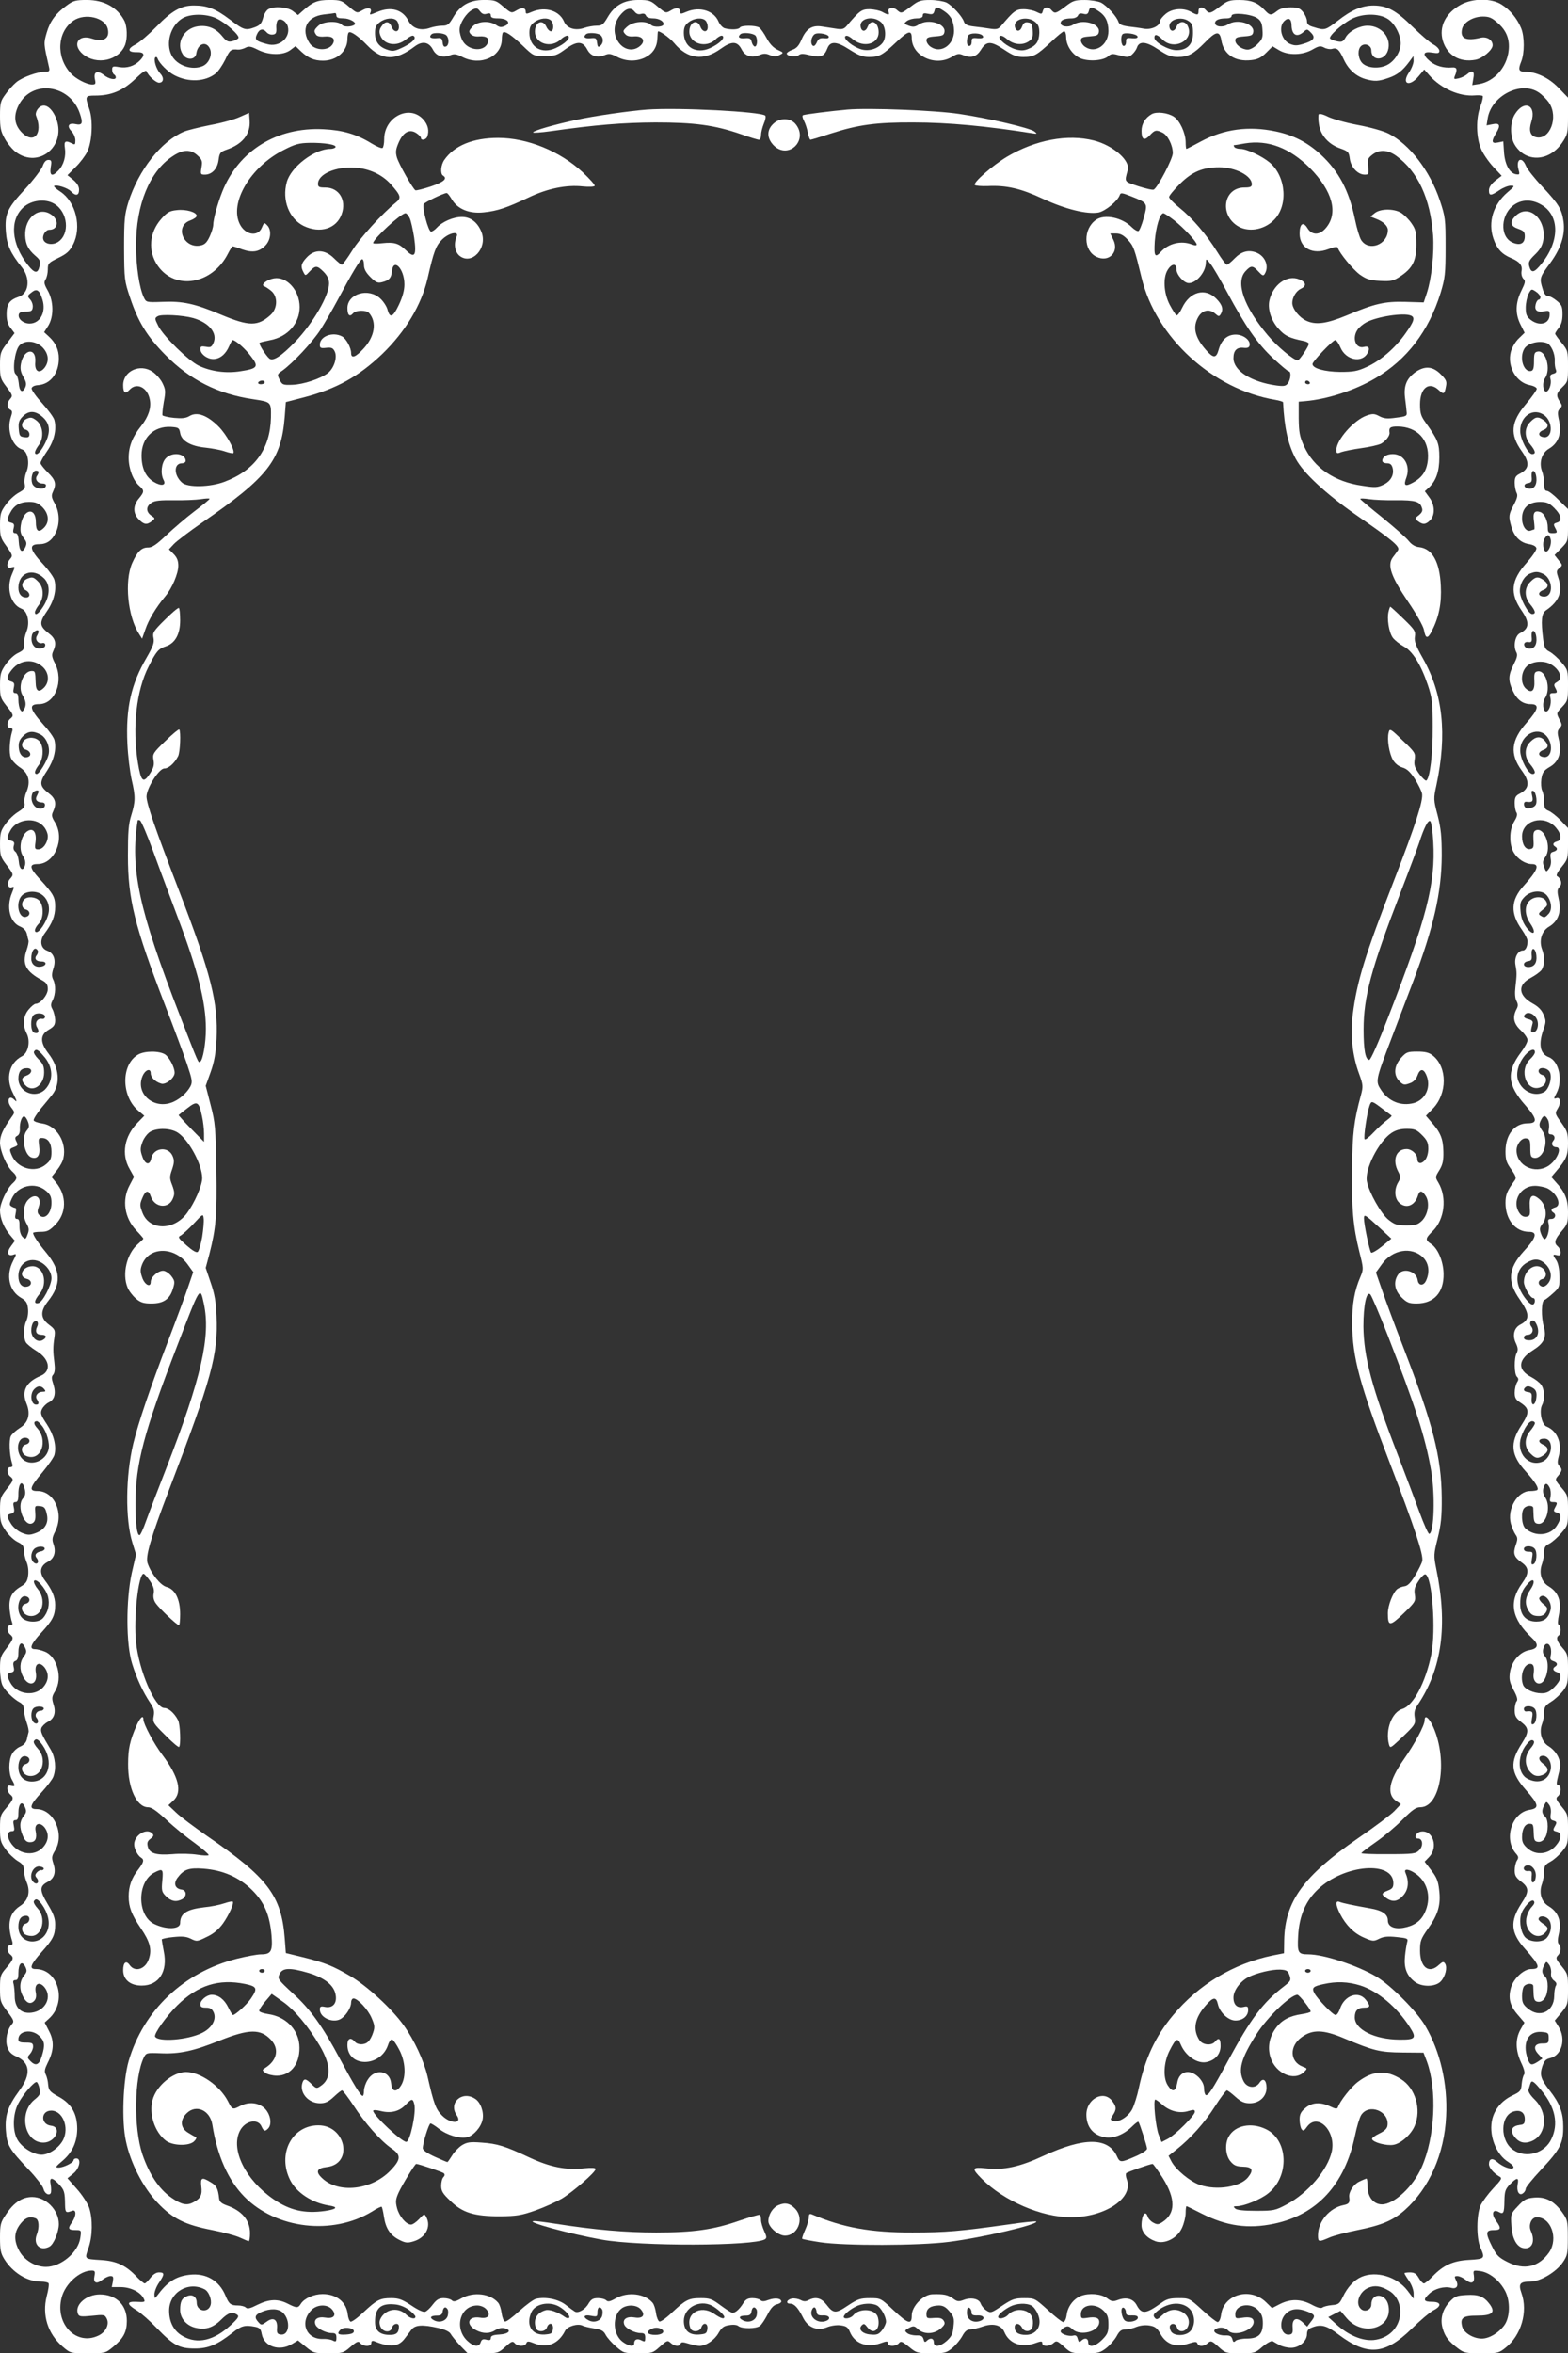 <?xml version="1.0" standalone="no"?>
<!DOCTYPE svg PUBLIC "-//W3C//DTD SVG 20010904//EN"
 "http://www.w3.org/TR/2001/REC-SVG-20010904/DTD/svg10.dtd">
<svg version="1.0" xmlns="http://www.w3.org/2000/svg"
 width="853pt" height="1280pt" viewBox="0 0 853 1280"
 preserveAspectRatio="xMidYMid meet">
<rect x="0" y="0" width="853" height="1280" fill="#333333" stroke="none"/>
<g transform="translate(0,1280) scale(0.1,-0.1)"
fill="#ffffff" stroke="none">
<path d="M364 12771 c-60 -43 -92 -86 -110 -149 -17 -59 -17 -58 13 -189 4
-19 1 -23 -19 -23 -44 0 -126 -30 -159 -57 -18 -15 -45 -45 -60 -67 -26 -35
-29 -47 -29 -116 0 -65 4 -85 26 -124 14 -26 41 -58 59 -72 128 -97 284 38
217 190 -27 60 -67 79 -95 45 -10 -12 -15 -29 -11 -38 39 -97 -11 -157 -76
-93 -42 42 -48 91 -19 149 71 142 279 115 333 -43 19 -55 14 -67 -24 -59 -37
8 -48 -11 -21 -39 12 -12 21 -35 21 -49 0 -24 -2 -26 -19 -17 -35 18 -44 12
-38 -25 7 -44 -6 -92 -35 -122 -34 -36 -49 -30 -42 17 6 35 4 40 -13 40 -13 0
-23 -11 -31 -34 -7 -18 -50 -75 -96 -125 -97 -104 -111 -135 -104 -232 5 -71
25 -116 87 -193 47 -59 39 -141 -16 -160 -51 -17 -67 -39 -67 -94 0 -35 6 -57
22 -76 l21 -28 -39 -52 c-38 -50 -40 -57 -40 -124 0 -65 3 -74 36 -117 32 -43
34 -48 20 -64 -20 -22 -20 -48 -1 -59 13 -7 13 -14 4 -41 -24 -69 7 -159 62
-176 30 -10 42 -75 23 -121 -9 -21 -13 -50 -10 -65 5 -25 0 -31 -34 -50 -21
-12 -53 -41 -69 -65 -27 -37 -31 -50 -31 -109 0 -62 3 -72 36 -117 32 -46 34
-51 20 -67 -23 -26 -21 -55 4 -48 24 6 24 8 4 -39 -31 -74 -6 -162 53 -185 33
-12 47 -76 27 -124 -8 -20 -14 -47 -13 -59 2 -37 0 -42 -35 -59 -19 -9 -48
-36 -65 -61 -27 -39 -31 -53 -31 -113 0 -63 3 -71 35 -112 40 -50 41 -54 20
-71 -20 -17 -19 -50 1 -50 12 0 15 -6 9 -22 -13 -45 -17 -114 -6 -140 6 -15
28 -38 49 -52 47 -30 60 -76 36 -133 -9 -20 -14 -47 -11 -60 4 -20 -3 -29 -34
-49 -22 -13 -53 -43 -69 -66 -26 -36 -30 -49 -30 -109 0 -62 3 -71 35 -113 40
-53 40 -53 19 -77 -19 -21 -11 -54 11 -45 13 5 13 1 0 -31 -32 -76 -12 -160
45 -183 19 -8 32 -22 36 -39 3 -14 7 -31 9 -37 2 -7 -3 -31 -11 -54 -25 -73
-4 -114 85 -162 24 -13 31 -24 31 -48 0 -32 -40 -80 -66 -80 -7 0 -24 -14 -38
-31 -30 -35 -34 -84 -12 -128 23 -43 10 -108 -24 -126 -70 -36 -91 -120 -50
-200 23 -45 25 -54 8 -37 -30 30 -45 -7 -16 -43 19 -25 19 -26 1 -51 -47 -66
-63 -101 -63 -139 0 -46 37 -131 69 -159 26 -24 27 -38 0 -62 -31 -28 -69
-109 -69 -147 0 -43 21 -95 55 -135 l26 -31 -22 -30 c-24 -32 -18 -55 12 -46
20 7 20 6 0 -34 -40 -77 -22 -161 42 -199 28 -16 36 -28 39 -58 3 -23 -1 -50
-8 -66 -16 -32 -18 -91 -4 -118 5 -10 32 -32 60 -49 70 -43 81 -108 22 -134
-81 -34 -106 -83 -78 -151 23 -56 11 -103 -35 -132 -21 -13 -43 -33 -50 -45
-11 -22 -8 -101 6 -146 6 -17 3 -23 -9 -23 -20 0 -21 -33 -1 -50 21 -17 20
-21 -20 -71 -32 -41 -35 -49 -35 -112 0 -60 4 -74 31 -113 17 -25 46 -52 65
-61 27 -13 34 -23 34 -45 0 -16 6 -44 14 -63 9 -20 12 -50 9 -74 -4 -32 -12
-44 -39 -60 -51 -30 -67 -63 -62 -124 3 -28 9 -60 13 -69 5 -13 3 -18 -9 -18
-20 0 -21 -33 -1 -50 21 -18 19 -24 -20 -76 -32 -41 -35 -52 -35 -110 0 -37 6
-77 14 -92 16 -31 61 -74 93 -91 16 -8 23 -21 23 -40 0 -16 7 -47 15 -70 8
-23 13 -47 10 -54 -2 -6 -6 -24 -9 -38 -4 -17 -17 -31 -36 -39 -17 -7 -37 -25
-45 -41 -19 -35 -19 -106 0 -139 19 -34 18 -39 -5 -33 -15 4 -20 0 -20 -15 0
-11 7 -25 15 -32 22 -18 19 -27 -20 -73 -33 -38 -35 -45 -35 -112 0 -64 3 -76
31 -114 16 -23 46 -51 65 -63 26 -15 34 -26 34 -49 0 -16 6 -45 14 -64 23 -54
11 -102 -35 -132 -58 -38 -72 -97 -43 -190 5 -17 2 -23 -10 -23 -20 0 -21 -33
-1 -50 22 -18 19 -27 -20 -73 -33 -38 -35 -45 -35 -113 0 -68 2 -75 40 -125
36 -48 38 -54 24 -70 -25 -28 -37 -86 -24 -124 8 -25 22 -39 50 -51 74 -33 80
-97 16 -184 -63 -86 -80 -135 -74 -219 6 -80 17 -99 125 -213 40 -42 75 -88
79 -102 6 -27 30 -41 40 -25 3 6 3 26 0 45 -9 43 6 44 45 3 29 -31 32 -41 33
-114 1 -40 5 -43 38 -30 25 10 24 -29 -2 -65 -23 -32 -18 -40 23 -40 29 0 30
-1 24 -41 -10 -79 -105 -159 -187 -159 -60 0 -121 38 -148 92 -29 57 -25 102
14 148 25 29 47 36 78 24 18 -7 21 -49 6 -88 -21 -55 19 -93 69 -66 23 12 51
80 51 123 0 76 -70 147 -145 147 -54 0 -100 -30 -142 -94 -30 -44 -33 -55 -33
-127 0 -67 4 -86 24 -118 46 -73 124 -121 197 -121 21 0 40 -4 43 -9 4 -5 -1
-37 -10 -71 -26 -103 6 -204 87 -274 42 -36 43 -36 137 -36 94 0 95 0 139 36
54 45 73 80 73 140 0 87 -58 144 -147 144 -74 0 -138 -57 -119 -105 5 -15 15
-17 76 -11 64 7 70 6 80 -14 17 -31 -4 -75 -45 -94 -120 -57 -237 64 -200 206
19 76 99 148 164 148 17 0 20 -5 15 -29 -8 -38 10 -47 42 -22 15 12 35 21 45
21 15 0 17 -5 13 -30 l-6 -30 48 0 c53 0 105 -25 124 -59 12 -23 11 -24 -42
-21 -50 2 -48 -14 5 -46 23 -14 74 -59 112 -99 89 -92 121 -109 205 -109 73 0
121 20 204 85 49 39 68 44 124 33 25 -5 31 -12 36 -40 13 -68 96 -95 164 -54
l33 20 43 -35 c41 -34 46 -35 123 -35 76 0 81 1 120 35 35 30 43 33 53 20 17
-20 60 -20 60 1 0 11 5 14 18 9 82 -34 129 -30 162 13 11 15 29 37 38 50 20
27 61 29 145 10 39 -9 63 -21 69 -33 6 -11 29 -39 51 -63 l41 -42 83 0 c81 0
84 1 122 35 33 30 40 33 51 20 16 -19 56 -19 63 -1 5 13 11 13 46 -1 68 -27
130 -1 165 69 12 25 70 42 96 28 8 -4 37 -11 63 -15 38 -6 51 -13 62 -35 8
-15 33 -44 57 -64 40 -35 44 -36 120 -36 76 0 79 1 118 36 38 34 42 36 59 20
21 -19 48 -21 53 -4 4 10 13 10 45 0 22 -7 48 -12 58 -12 35 0 82 32 103 69
18 31 29 40 59 44 21 4 42 2 50 -5 20 -16 97 -15 117 1 10 8 28 36 42 63 16
32 32 50 49 54 14 3 25 10 25 15 0 18 -32 22 -67 10 -26 -10 -38 -10 -46 -2
-6 6 -26 11 -44 11 -25 0 -37 -7 -50 -28 -19 -31 -42 -52 -58 -52 -6 0 -34 18
-64 40 -47 35 -59 40 -108 40 -66 0 -82 -8 -156 -77 -31 -30 -63 -53 -70 -50
-6 2 -15 22 -18 44 -3 23 -11 49 -19 58 -42 50 -134 61 -200 24 -31 -18 -43
-20 -52 -11 -7 7 -27 12 -45 12 -27 0 -37 -6 -51 -29 -18 -33 -57 -55 -75 -44
-7 4 -29 20 -49 36 -39 31 -111 46 -163 33 -14 -4 -55 -34 -91 -67 -36 -33
-70 -59 -77 -56 -7 2 -15 22 -18 44 -3 23 -11 49 -19 58 -42 50 -134 61 -200
24 -31 -18 -43 -20 -52 -11 -7 7 -27 12 -44 12 -26 0 -39 -8 -59 -34 -14 -19
-33 -37 -42 -40 -9 -4 -40 10 -75 34 -50 33 -69 40 -110 40 -61 0 -78 -9 -151
-77 -31 -30 -63 -53 -70 -51 -6 3 -13 19 -15 38 -7 68 -60 112 -137 112 -48 0
-99 -23 -118 -52 -15 -25 -23 -25 -72 0 -53 27 -101 25 -164 -6 -39 -20 -55
-24 -64 -15 -6 6 -25 11 -42 11 -40 0 -50 8 -69 55 -34 81 -106 123 -196 112
-74 -9 -119 -38 -174 -112 -15 -19 -15 -19 -16 6 0 14 11 43 25 63 31 46 31
56 0 56 -16 0 -32 -11 -47 -30 -12 -16 -26 -30 -31 -30 -5 0 -28 19 -50 43
-55 56 -105 79 -186 84 -94 6 -91 4 -70 65 23 65 24 159 4 220 -9 25 -39 71
-67 102 l-51 58 31 25 c35 27 46 83 17 83 -8 0 -15 -4 -15 -10 0 -13 -54 -40
-81 -40 -20 0 -17 5 21 37 54 46 79 102 80 173 0 83 -31 137 -100 175 -49 27
-55 35 -58 65 -1 19 -7 44 -13 56 -9 17 -6 30 10 63 34 66 37 118 8 173 l-24
47 25 23 c98 90 49 268 -74 268 -37 0 -29 23 32 92 64 72 74 92 74 152 0 32
-10 59 -41 110 -45 75 -45 97 2 121 35 19 45 52 29 100 -10 31 -9 39 9 69 55
89 -6 226 -101 226 -42 0 -35 23 27 90 31 34 60 72 65 86 17 45 11 106 -15
149 -50 83 -56 97 -50 116 4 10 20 26 36 34 35 18 45 52 29 98 -9 30 -8 40 10
69 42 69 12 186 -55 214 -19 8 -44 14 -55 14 -33 0 -23 27 35 90 62 68 75 93
75 151 0 42 -17 83 -58 136 -30 41 -24 76 18 98 35 18 46 53 31 96 -9 25 -7
37 9 69 50 98 -4 220 -96 220 -48 0 -44 18 26 101 33 40 63 83 66 96 12 48 -3
108 -41 166 -33 50 -37 60 -27 82 7 14 23 30 37 37 32 15 41 49 25 99 -10 31
-11 41 0 53 8 11 10 31 6 63 -8 61 -8 88 0 139 5 39 4 43 -30 69 -46 35 -48
72 -6 126 75 94 72 168 -9 266 -45 54 -71 94 -71 107 0 3 19 6 41 6 35 0 48 6
79 38 63 62 64 160 4 231 l-24 29 29 36 c17 21 33 50 36 67 19 86 -37 177
-115 188 -24 3 -45 11 -47 17 -2 6 16 35 39 64 24 28 51 62 61 74 47 58 40
149 -19 225 -47 61 -47 102 1 130 29 17 35 26 35 53 -1 18 -7 44 -14 57 -11
20 -11 28 0 50 17 32 18 85 3 113 -8 16 -8 31 1 59 16 47 3 85 -34 98 -36 14
-42 56 -13 94 41 55 57 94 57 145 0 53 -9 69 -87 154 -53 58 -55 78 -9 78 93
0 151 137 95 227 -18 29 -20 39 -10 59 20 44 13 71 -24 99 -51 40 -53 58 -9
123 38 58 52 117 40 167 -4 14 -29 50 -56 79 -80 90 -86 116 -27 116 87 1 135
125 86 222 -17 33 -19 46 -10 65 20 43 13 70 -24 98 -51 40 -53 58 -10 120 39
56 54 119 41 170 -4 15 -29 50 -55 79 -80 85 -88 116 -28 116 41 0 70 20 91
64 22 48 20 111 -6 157 -18 32 -20 43 -10 64 20 43 14 64 -28 105 -22 22 -40
45 -40 51 0 7 16 36 36 65 38 54 53 118 40 168 -3 15 -34 56 -67 93 -33 36
-59 73 -57 81 2 9 16 16 35 17 67 5 113 64 113 145 0 47 -17 85 -54 119 l-26
24 23 36 c30 50 29 132 -3 190 -20 35 -22 45 -12 61 7 11 12 35 12 54 0 33 4
37 57 63 46 22 62 37 80 72 49 94 16 232 -68 288 -22 14 -37 28 -35 31 11 10
74 -10 91 -28 26 -28 45 -25 45 8 0 18 -10 35 -31 53 l-32 26 44 44 c25 24 53
62 64 84 26 55 32 170 11 231 -24 71 -23 74 32 74 86 0 149 26 215 88 43 41
61 53 65 43 8 -23 50 -61 67 -61 25 0 29 27 6 51 -22 24 -37 76 -26 87 4 4 10
1 12 -6 10 -27 57 -74 93 -92 76 -39 166 -35 223 10 14 11 37 45 52 75 25 54
32 59 69 55 10 -1 29 4 41 10 18 10 30 8 66 -10 60 -31 138 -32 178 -3 l29 22
31 -30 c38 -35 70 -49 118 -49 75 0 133 51 133 118 0 16 3 32 7 35 9 10 52
-19 101 -70 81 -84 154 -85 259 -5 41 30 76 24 98 -18 18 -35 54 -47 93 -31
22 9 34 8 67 -9 100 -51 215 1 215 98 0 16 3 32 6 35 11 10 46 -13 108 -72 58
-56 59 -56 120 -56 56 0 66 4 114 39 61 44 92 43 117 -4 18 -35 54 -47 94 -30
24 10 34 8 67 -9 47 -25 104 -27 151 -5 43 21 66 54 69 102 1 20 2 38 3 40 4
9 64 -33 88 -62 73 -88 160 -99 253 -32 61 44 91 43 115 -4 18 -35 54 -47 95
-30 24 10 36 10 59 0 23 -9 34 -9 52 1 23 12 23 12 -11 28 -23 11 -43 32 -60
64 -14 26 -32 52 -40 57 -20 13 -97 13 -105 0 -7 -11 -48 -13 -82 -4 -12 3
-27 20 -34 36 -25 60 -102 84 -174 54 -30 -13 -35 -13 -35 -1 0 23 -19 27 -49
9 -29 -17 -29 -17 -72 19 -39 34 -47 37 -106 37 -79 0 -130 -29 -168 -95 -23
-39 -31 -45 -59 -45 -18 0 -47 -5 -65 -11 -50 -18 -96 -4 -112 32 -25 61 -102
85 -174 55 -30 -13 -35 -13 -35 -1 0 23 -19 27 -49 9 -29 -17 -29 -17 -72 19
-39 34 -47 37 -106 37 -79 0 -130 -29 -168 -95 -23 -39 -31 -45 -59 -45 -18 0
-47 -5 -65 -11 -53 -19 -98 -4 -120 39 -31 60 -94 78 -168 47 -43 -18 -44 -18
-37 -1 9 23 -14 28 -45 10 -29 -17 -29 -17 -72 19 -39 34 -47 37 -106 37 -66
0 -93 -11 -145 -58 l-27 -24 -27 21 c-29 23 -101 29 -134 11 -11 -6 -24 -27
-29 -48 -8 -30 -18 -40 -44 -50 -52 -19 -61 -16 -137 42 -78 59 -123 76 -196
76 -69 0 -120 -29 -203 -115 -40 -41 -90 -84 -112 -96 -48 -24 -46 -44 5 -43
42 1 47 -15 16 -46 -30 -30 -69 -42 -112 -35 -34 6 -38 4 -38 -14 0 -11 5 -23
10 -26 6 -3 10 -10 10 -16 0 -16 -36 -10 -64 12 -36 28 -58 19 -50 -21 6 -26
4 -30 -15 -30 -29 0 -91 32 -117 62 -81 89 -73 225 16 286 63 42 171 17 186
-44 13 -53 -22 -75 -86 -54 -75 25 -109 -33 -50 -84 75 -63 198 -36 231 51 13
36 11 100 -5 131 -38 72 -110 112 -204 112 -60 0 -74 -4 -108 -29z m2284 -46
c16 5 22 2 22 -9 0 -12 10 -16 39 -16 51 0 74 -25 38 -41 -20 -9 -30 -8 -48 5
-37 25 -101 21 -129 -9 -19 -21 -21 -27 -10 -40 9 -10 26 -15 47 -13 42 3 59
-12 44 -41 -25 -46 -109 -34 -136 20 -8 15 -15 41 -15 57 0 35 37 92 70 109
22 11 27 10 41 -8 11 -15 22 -19 37 -14z m839 -1 c14 4 23 1 27 -9 3 -9 18
-15 39 -15 30 0 57 -14 57 -31 0 -16 -53 -20 -69 -4 -27 24 -95 19 -128 -9
-24 -21 -26 -26 -13 -40 9 -12 25 -16 48 -14 49 4 67 -25 33 -53 -42 -35 -100
-17 -126 38 -20 42 -14 89 17 128 31 39 59 48 79 23 11 -14 22 -18 36 -14z
m-1657 -9 c0 -11 11 -15 39 -15 33 0 73 -23 60 -34 -16 -13 -58 -14 -69 -1
-19 23 -101 20 -128 -5 -24 -23 -26 -29 -13 -48 5 -9 22 -13 44 -11 45 4 63
-11 48 -39 -22 -41 -99 -39 -127 3 -49 75 -15 145 77 156 30 3 57 7 62 8 4 0
7 -6 7 -14z m-655 -14 c51 -23 131 -94 122 -108 -4 -6 -19 -14 -33 -17 -22 -6
-32 -1 -55 27 -36 44 -78 61 -132 54 -79 -11 -123 -95 -81 -155 22 -32 68 -27
72 8 8 53 54 69 74 25 14 -32 -4 -78 -38 -94 -59 -26 -142 2 -171 59 -33 66
-5 161 59 200 43 26 128 26 183 1z m391 -46 c15 -61 -47 -114 -113 -95 -61 16
-69 24 -55 54 13 29 33 33 52 11 7 -9 23 -15 34 -13 17 2 21 9 19 38 -1 19 4
38 10 42 17 10 46 -10 53 -37z m592 33 c7 -7 12 -22 12 -35 0 -31 -28 -30 -40
2 -12 31 -35 32 -55 1 -12 -17 -13 -30 -6 -49 20 -52 90 -63 140 -21 17 14 35
23 40 19 19 -11 -2 -35 -54 -61 -48 -23 -58 -25 -89 -14 -45 15 -66 44 -66 91
0 29 6 43 26 58 30 23 74 27 92 9z m840 0 c16 -16 15 -58 -1 -58 -8 0 -19 11
-25 25 -20 43 -62 25 -62 -27 0 -66 88 -93 141 -42 15 14 33 23 39 19 17 -11
-17 -44 -68 -67 -75 -34 -142 5 -142 83 0 29 6 43 26 58 30 23 74 27 92 9z
m840 0 c7 -7 12 -22 12 -35 0 -31 -28 -30 -40 2 -17 44 -60 25 -60 -27 0 -66
92 -93 143 -42 14 14 31 23 37 19 17 -11 -18 -45 -68 -67 -75 -34 -142 5 -142
83 0 29 6 43 26 58 30 23 74 27 92 9z m-1410 -80 c17 -17 15 -55 -2 -61 -10
-4 -16 2 -18 21 -3 24 -7 27 -35 24 -31 -2 -41 6 -26 21 11 12 68 8 81 -5z
m840 0 c16 -16 15 -43 -2 -57 -12 -10 -15 -7 -18 16 -3 25 -6 28 -35 25 -31
-3 -42 6 -26 21 11 12 68 8 81 -5z m842 -2 c13 -17 10 -62 -5 -59 -5 1 -13 12
-16 25 -4 19 -11 22 -37 20 -30 -3 -41 6 -25 21 12 13 70 7 83 -7z m-3814
-915 c74 -45 85 -164 20 -207 -29 -19 -71 -13 -80 12 -8 21 11 54 32 54 46 0
55 48 16 79 -68 53 -151 -10 -147 -111 2 -47 17 -76 55 -109 26 -22 29 -30 23
-57 -9 -42 -27 -40 -63 6 -91 115 -101 245 -25 314 44 40 120 49 169 19z m-65
-521 c21 -68 -13 -130 -70 -130 -34 0 -64 25 -59 49 2 11 14 16 38 16 29 0 36
4 38 23 2 13 -4 32 -14 43 -16 18 -16 20 7 38 29 24 44 14 60 -39z m0 -259
c34 -35 38 -77 11 -112 -29 -35 -55 -19 -50 32 6 81 -63 72 -78 -9 -5 -27 -2
-45 13 -72 16 -27 18 -40 10 -58 -15 -33 -32 -22 -35 24 -2 21 -9 44 -17 49
-19 15 -5 127 20 155 29 32 89 27 126 -9z m-3 -376 c37 -31 46 -66 31 -114
-14 -41 -46 -91 -60 -91 -15 0 -10 19 12 49 30 41 23 107 -13 134 -23 17 -31
19 -53 9 -31 -14 -34 -52 -5 -59 11 -3 20 -14 20 -25 0 -15 -6 -19 -27 -16
-25 3 -28 7 -31 45 -3 35 2 48 22 68 32 32 66 32 104 0z m-18 -302 c0 -5 -4
-15 -10 -23 -11 -18 5 -40 31 -40 11 0 19 -4 19 -9 0 -31 -65 -22 -75 10 -9
29 2 69 20 69 8 0 15 -3 15 -7z m21 -192 c35 -36 39 -81 8 -112 -29 -29 -44
-19 -44 31 0 86 -70 71 -82 -18 -4 -32 -1 -47 15 -67 17 -22 19 -30 10 -51
-17 -36 -33 -24 -36 29 -2 35 -7 47 -19 47 -11 0 -14 6 -9 26 5 20 3 27 -14
31 -24 6 -25 15 -5 53 21 41 53 60 103 60 35 0 49 -6 73 -29z m9 -387 c34 -34
33 -94 -4 -152 -25 -40 -46 -54 -46 -32 0 6 9 24 21 39 30 41 28 97 -5 129
-22 22 -30 25 -53 16 -35 -12 -43 -48 -14 -64 26 -13 28 -40 3 -40 -26 0 -42
20 -42 53 0 82 79 111 140 51z m-30 -290 c0 -3 -4 -14 -10 -24 -11 -20 8 -43
30 -38 19 5 23 -19 4 -26 -41 -16 -72 20 -60 70 5 20 36 36 36 18z m23 -192
c34 -32 37 -82 6 -113 -28 -28 -44 -19 -45 27 -2 62 -3 64 -22 64 -47 0 -78
-89 -48 -134 18 -29 20 -54 6 -76 -9 -13 -11 -13 -20 0 -5 8 -10 32 -10 53 0
27 -4 37 -16 37 -12 0 -14 7 -9 29 5 23 2 29 -14 34 -28 7 -26 29 5 66 45 54
117 59 167 13z m-13 -367 c33 -17 54 -70 44 -111 -9 -36 -51 -104 -64 -104
-16 0 -12 19 11 49 23 31 28 86 10 120 -14 26 -52 36 -80 21 -27 -14 -28 -50
-2 -57 26 -7 35 -32 14 -40 -26 -10 -48 11 -51 50 -2 28 3 42 22 62 29 29 55
31 96 10z m-10 -311 c0 -3 -5 -14 -10 -24 -11 -20 1 -34 30 -35 21 0 19 -29
-3 -33 -38 -7 -67 40 -51 82 6 15 34 23 34 10z m27 -189 c13 -14 23 -38 23
-53 0 -36 -26 -72 -52 -72 -18 0 -20 4 -15 39 7 52 -11 78 -40 62 -39 -20 -55
-100 -27 -139 10 -15 14 -32 10 -48 -10 -37 -31 -24 -34 22 -2 21 -10 44 -18
51 -10 7 -13 19 -9 33 5 16 2 23 -14 27 -25 6 -26 15 -6 53 33 65 136 79 182
25z m-11 -370 c35 -24 49 -70 35 -114 -12 -41 -46 -91 -62 -91 -16 0 -10 23
12 46 27 28 28 97 3 125 -19 21 -64 25 -82 7 -19 -19 -14 -49 8 -55 24 -6 27
-31 5 -39 -43 -17 -64 77 -25 116 24 24 76 26 106 5z m-21 -305 c4 -6 1 -17
-5 -25 -16 -19 -4 -35 26 -35 32 0 27 -24 -5 -28 -29 -5 -51 14 -51 43 0 45
20 70 35 45z m40 -360 c0 -8 -7 -14 -16 -12 -27 4 -42 -23 -27 -47 14 -23 6
-36 -17 -28 -19 8 -21 77 -3 95 17 17 63 11 63 -8z m-7 -215 c52 -58 54 -133
7 -181 -52 -52 -145 -15 -145 59 0 39 15 57 47 57 31 0 30 -28 -2 -40 -29 -11
-32 -26 -8 -52 39 -44 103 -2 103 68 0 34 -6 49 -31 73 -17 17 -28 35 -24 41
10 17 22 12 53 -25z m-85 -359 c7 -20 5 -31 -7 -45 -31 -35 -14 -134 26 -147
33 -10 48 13 41 62 -5 40 -4 44 15 44 33 0 52 -27 52 -75 0 -36 -5 -48 -31
-69 -58 -49 -156 -22 -186 52 -13 31 -12 33 12 42 23 9 24 12 14 31 -9 18 -8
24 5 31 10 5 15 20 14 36 -2 36 11 74 25 69 6 -2 15 -16 20 -31z m96 -372 c25
-21 31 -33 31 -67 0 -60 -41 -97 -69 -63 -8 9 -8 21 -1 40 20 53 -17 80 -56
41 -29 -29 -33 -92 -8 -133 12 -22 13 -33 4 -56 -10 -28 -12 -28 -28 -13 -10
11 -16 32 -16 57 1 29 -3 40 -13 40 -11 0 -13 7 -8 30 4 17 3 30 -2 30 -4 0
-14 4 -22 9 -11 7 -10 14 3 42 33 71 127 92 185 43z m4 -414 c18 -20 27 -41
27 -63 -1 -40 -49 -131 -72 -135 -25 -5 -22 15 7 50 47 56 23 151 -38 151 -55
0 -81 -57 -31 -69 29 -7 30 -37 1 -42 -28 -6 -47 17 -47 57 0 88 91 118 153
51z m-51 -326 c-13 -27 -4 -44 24 -44 28 0 31 -15 6 -29 -29 -16 -62 13 -62
53 0 17 5 37 12 44 17 17 32 -1 20 -24z m38 -339 c10 -12 9 -15 -8 -15 -26 0
-43 -22 -32 -40 14 -21 12 -30 -4 -30 -28 0 -35 59 -10 84 19 20 38 20 54 1z
m-11 -201 c26 -33 43 -96 35 -128 -15 -61 -91 -92 -137 -56 -43 34 -37 120 9
120 30 0 33 -30 4 -37 -30 -8 -27 -51 5 -63 79 -30 120 86 55 155 -18 20 -18
35 1 35 4 0 17 -12 28 -26z m-94 -345 c5 -22 2 -36 -10 -49 -38 -42 10 -161
53 -134 13 9 16 22 14 54 -3 40 -3 41 25 38 23 -2 30 -9 37 -41 13 -50 -9 -87
-61 -106 -33 -12 -43 -11 -75 2 -21 9 -46 30 -58 49 -25 41 -25 49 1 55 16 5
19 11 14 34 -5 22 -3 29 9 29 12 0 16 11 16 43 0 64 23 81 35 26z m108 -324
c-1 -5 -10 -12 -20 -13 -28 -6 -37 -20 -24 -36 17 -20 4 -41 -15 -25 -19 15
-18 54 2 74 17 17 60 17 57 0z m18 -258 c11 -43 1 -87 -28 -119 -23 -25 -87
-24 -113 2 -39 39 -18 133 25 116 22 -8 19 -33 -5 -39 -41 -11 -17 -67 29 -67
63 0 85 90 35 149 -14 17 -22 36 -19 42 12 18 64 -41 76 -84z m-124 -280 c9
-19 7 -28 -8 -48 -22 -29 -24 -70 -4 -108 31 -60 81 -45 70 21 -9 48 18 64 47
29 27 -35 23 -77 -11 -112 -50 -49 -143 -33 -176 31 -20 38 -19 47 5 53 17 4
19 11 14 31 -4 19 -2 28 10 32 11 4 16 18 16 43 0 55 19 69 37 28z m101 -332
c-2 -5 -8 -10 -15 -10 -24 0 -37 -23 -24 -39 17 -20 4 -41 -15 -25 -17 14 -18
61 -2 77 15 15 60 12 56 -3z m-8 -195 c66 -92 35 -200 -57 -200 -45 0 -73 30
-73 79 0 41 20 67 45 57 22 -8 19 -34 -5 -41 -39 -12 -18 -65 26 -65 66 0 91
95 39 150 -15 16 -24 33 -21 39 11 18 23 13 46 -19z m-102 -389 c-22 -29 -23
-60 -4 -106 11 -26 21 -35 39 -35 29 0 39 19 31 60 -9 40 21 53 48 21 27 -35
23 -77 -11 -112 -50 -50 -136 -34 -176 33 -19 32 -14 58 10 58 13 0 15 6 10
30 -5 23 -3 30 9 30 12 0 16 10 16 38 0 52 20 71 35 34 10 -22 9 -31 -7 -51z
m110 -286 c-1 -5 -8 -9 -14 -7 -6 1 -17 -5 -24 -13 -10 -12 -10 -18 0 -30 16
-19 3 -40 -16 -24 -32 26 -7 92 32 87 14 -2 23 -7 22 -13z m-11 -192 c34 -47
46 -98 33 -138 -31 -94 -160 -83 -160 15 0 40 14 60 42 60 25 0 23 -36 -2 -43
-22 -6 -27 -36 -8 -55 7 -7 24 -12 39 -12 60 0 82 100 33 151 -14 15 -23 32
-20 38 11 17 21 13 43 -16z m-97 -390 c-24 -30 -26 -73 -5 -112 18 -36 40 -45
60 -25 11 11 14 26 9 50 -8 44 20 59 48 25 43 -53 6 -128 -69 -138 -57 -8 -93
26 -93 89 0 24 -3 53 -6 66 -5 16 -2 22 10 22 12 0 16 10 16 38 0 52 19 70 37
36 11 -23 10 -29 -7 -51z m85 -328 c28 -27 31 -49 13 -107 -14 -49 -33 -58
-61 -30 -20 20 -20 22 -4 40 9 10 17 28 17 40 0 19 -6 22 -40 22 -32 0 -40 4
-40 18 0 47 74 58 115 17z m0 -286 c6 -27 3 -35 -28 -60 -87 -72 -54 -233 49
-233 66 0 104 85 41 92 -57 7 -56 82 2 82 62 0 99 -92 64 -160 -23 -43 -76
-80 -117 -80 -44 0 -106 39 -130 80 -29 48 -27 140 3 198 26 51 90 124 101
117 5 -3 12 -19 15 -36z m898 -1091 c23 -12 40 -56 33 -84 -12 -47 -76 -37
-76 11 0 32 -22 48 -52 36 -29 -11 -38 -29 -38 -75 0 -44 32 -83 79 -96 56
-15 99 -2 143 42 39 39 61 46 88 28 12 -9 6 -19 -35 -57 -91 -84 -181 -105
-260 -60 -49 27 -75 76 -75 139 0 99 104 162 193 116z m1112 -112 c19 -15 35
-31 35 -37 0 -16 -29 -10 -50 11 -40 40 -104 34 -135 -13 -12 -19 -13 -31 -6
-51 13 -32 56 -37 64 -6 6 23 37 28 37 6 0 -34 -13 -46 -49 -46 -55 0 -81 23
-81 71 0 74 31 102 107 95 27 -2 56 -14 78 -30z m813 20 c34 -18 67 -54 58
-63 -4 -4 -15 -2 -24 5 -36 26 -84 43 -105 36 -49 -14 -68 -53 -51 -98 9 -23
51 -20 59 4 10 31 37 25 33 -7 -3 -25 -8 -28 -45 -31 -70 -5 -104 52 -72 122
20 44 93 60 147 32z m835 3 c28 -15 67 -50 67 -61 0 -14 -18 -9 -57 18 -74 50
-157 -2 -127 -80 9 -23 51 -20 59 4 10 31 37 25 33 -7 -3 -25 -8 -28 -45 -31
-54 -4 -83 22 -83 74 0 72 85 118 153 83z m-2068 -19 c28 -31 12 -54 -34 -46
-43 7 -66 -9 -55 -38 8 -21 56 -46 89 -46 20 0 25 -5 25 -25 0 -22 -3 -24 -19
-16 -10 6 -35 10 -54 9 -92 -3 -129 91 -62 158 30 30 84 32 110 4z m840 0 c28
-31 12 -54 -34 -46 -66 10 -80 -38 -20 -69 37 -19 74 -19 104 1 16 10 34 14
51 10 40 -10 22 -31 -29 -34 -35 -2 -47 -7 -47 -19 0 -11 -6 -14 -24 -9 -19 5
-26 1 -31 -14 -9 -28 -38 -25 -73 8 -73 69 -39 192 54 192 18 0 38 -8 49 -20z
m840 0 c28 -31 13 -53 -33 -45 -43 7 -67 -10 -56 -39 8 -21 56 -46 89 -46 20
0 25 -5 25 -25 0 -23 -2 -24 -20 -15 -23 12 -40 6 -40 -16 0 -20 -27 -17 -61
7 -57 40 -60 146 -6 184 30 21 80 19 102 -5z m-1050 -1 c4 -5 4 -21 1 -34 -8
-29 -45 -42 -76 -25 -26 14 -18 25 18 25 20 0 28 6 30 23 4 23 16 29 27 11z
m840 0 c4 -5 4 -21 1 -34 -7 -29 -45 -42 -75 -25 -33 17 -25 32 14 24 33 -6
35 -5 35 20 0 26 13 35 25 15z m840 0 c4 -5 4 -21 1 -34 -8 -29 -45 -42 -76
-25 -26 14 -18 25 18 25 20 0 28 6 30 23 4 23 16 29 27 11z m-2575 -19 c42
-42 34 -125 -13 -118 -18 2 -22 9 -20 34 4 48 -20 63 -56 36 -28 -20 -30 -20
-45 -3 -24 26 -20 40 17 56 46 20 93 19 117 -5z m385 -100 c0 -10 -13 -16 -42
-18 -44 -3 -53 4 -31 26 18 18 73 11 73 -8z m1674 11 c22 -14 3 -31 -34 -31
-39 0 -53 14 -28 29 22 13 44 13 62 2z"/>
<path d="M4956 12765 c-53 -40 -53 -40 -77 -19 -21 19 -54 11 -45 -11 7 -18
-2 -18 -34 0 -14 8 -45 14 -68 15 -45 0 -55 -7 -127 -92 -14 -16 -25 -19 -56
-14 -21 3 -57 9 -79 12 -53 8 -85 -13 -110 -72 -14 -33 -28 -48 -50 -55 -16
-6 -30 -15 -30 -20 0 -15 49 -22 65 -9 11 9 25 9 64 -1 55 -14 75 -6 92 38 15
40 50 39 119 -6 50 -32 73 -41 107 -41 57 0 74 10 150 82 65 62 83 66 83 20 1
-97 129 -156 219 -101 28 17 38 19 61 9 42 -18 72 -9 95 27 31 51 55 51 126 4
49 -33 70 -41 106 -41 57 0 74 10 150 81 34 33 66 59 72 59 6 0 11 -15 11 -32
0 -47 34 -96 77 -115 46 -19 125 -13 152 11 16 15 24 15 64 4 41 -11 48 -10
66 6 11 10 23 27 26 37 12 37 50 34 116 -10 49 -33 70 -41 106 -41 56 0 86 16
148 79 60 62 80 65 89 13 12 -78 74 -119 163 -109 35 4 54 13 81 40 l35 35 35
-21 c49 -29 126 -28 181 3 35 20 44 22 65 11 13 -7 32 -10 42 -7 27 8 39 -2
64 -57 26 -56 67 -92 118 -107 50 -14 71 -13 125 6 48 16 77 39 114 89 l22 30
1 -26 c0 -14 -11 -43 -25 -63 -43 -64 3 -81 53 -20 l30 36 28 -32 c64 -72 164
-116 248 -109 19 2 38 0 42 -3 3 -4 -2 -28 -12 -55 -26 -66 -24 -173 4 -235
11 -26 41 -69 66 -96 l45 -48 -35 -27 c-22 -18 -34 -36 -34 -52 0 -31 10 -31
56 0 20 14 48 25 62 25 24 0 23 -2 -17 -36 -78 -67 -107 -162 -77 -251 19 -56
45 -85 97 -107 46 -19 63 -40 56 -72 -2 -15 2 -31 10 -40 13 -12 11 -21 -11
-66 -32 -65 -34 -125 -4 -184 l22 -44 -32 -31 c-18 -17 -37 -50 -43 -72 -21
-80 29 -168 104 -182 21 -4 37 -13 37 -20 0 -7 -26 -44 -59 -83 -83 -99 -88
-165 -22 -257 43 -61 41 -94 -10 -121 -24 -12 -29 -21 -29 -50 0 -19 5 -44 10
-54 8 -14 4 -30 -15 -66 -28 -53 -29 -63 -14 -116 15 -55 48 -89 94 -97 25 -4
41 -12 43 -23 2 -9 -22 -44 -52 -78 -87 -97 -94 -167 -27 -263 43 -63 40 -96
-10 -121 -27 -13 -38 -71 -20 -104 8 -14 4 -30 -15 -67 -29 -58 -30 -86 -5
-141 23 -50 55 -74 98 -74 49 0 43 -28 -22 -101 -85 -96 -93 -170 -26 -261 44
-60 41 -97 -10 -124 -24 -12 -29 -21 -29 -52 0 -20 4 -44 10 -52 6 -10 2 -25
-13 -49 -27 -44 -28 -125 -2 -168 21 -36 63 -63 99 -63 44 0 30 -35 -44 -117
-72 -79 -75 -151 -10 -241 16 -23 30 -50 30 -61 0 -29 -11 -51 -25 -51 -27 0
-48 -38 -41 -77 8 -45 8 -51 0 -122 -4 -34 -2 -62 6 -76 9 -17 9 -28 0 -44
-23 -44 -16 -79 23 -115 21 -19 37 -43 37 -53 0 -11 -16 -41 -35 -66 -81 -107
-76 -178 24 -290 63 -72 67 -97 12 -97 -72 0 -121 -61 -121 -153 0 -45 5 -61
31 -97 25 -35 29 -47 20 -59 -43 -59 -51 -79 -51 -124 0 -91 54 -157 128 -157
48 0 40 -32 -29 -106 -85 -94 -91 -164 -20 -264 53 -77 54 -108 1 -135 -34
-18 -44 -59 -23 -102 11 -24 12 -36 4 -52 -15 -27 -14 -114 1 -129 10 -10 10
-17 0 -32 -6 -11 -12 -35 -12 -55 0 -27 6 -38 28 -52 53 -34 55 -54 8 -126
-63 -96 -57 -161 23 -249 52 -58 74 -92 64 -102 -3 -3 -21 -6 -39 -6 -69 0
-126 -97 -105 -177 6 -21 17 -47 25 -59 13 -18 13 -26 1 -60 -15 -45 -9 -63
35 -94 39 -28 39 -58 0 -112 -74 -102 -57 -193 54 -297 39 -36 34 -58 -14 -66
-52 -9 -97 -61 -106 -122 -5 -36 -2 -53 20 -95 19 -35 24 -54 16 -62 -5 -5
-10 -27 -10 -47 0 -32 6 -43 35 -65 43 -33 44 -53 5 -115 -68 -104 -63 -160
21 -255 71 -80 74 -99 20 -108 -98 -15 -143 -162 -73 -239 13 -15 14 -22 4
-37 -7 -11 -12 -35 -12 -54 0 -27 7 -39 35 -60 44 -34 44 -55 1 -120 -63 -97
-58 -159 20 -246 82 -92 87 -110 33 -110 -40 0 -96 -52 -110 -103 -15 -56 -5
-97 38 -146 l36 -42 -22 -39 c-28 -51 -27 -112 4 -179 17 -35 22 -58 16 -65
-5 -6 -11 -29 -13 -51 -3 -37 -7 -42 -49 -62 -57 -27 -95 -71 -110 -125 -23
-85 17 -196 87 -238 21 -14 32 -26 26 -32 -11 -11 -60 7 -89 34 -24 22 -43 17
-43 -13 0 -20 25 -49 56 -67 17 -9 14 -15 -33 -65 -28 -30 -59 -72 -69 -93
-22 -52 -23 -176 -1 -228 27 -61 25 -63 -62 -68 -88 -5 -140 -29 -200 -92 -19
-20 -40 -36 -45 -36 -6 0 -19 14 -28 30 -13 23 -24 30 -48 30 -16 0 -30 -2
-30 -5 0 -2 11 -21 25 -41 14 -20 25 -50 25 -67 l0 -30 -34 45 c-58 75 -169
108 -249 74 -40 -17 -76 -55 -102 -109 -18 -38 -24 -42 -60 -45 -22 -2 -45 -8
-51 -13 -8 -6 -28 -1 -59 16 -59 31 -114 32 -172 3 l-43 -22 -34 33 c-85 82
-228 42 -243 -67 -3 -25 -11 -42 -19 -42 -7 0 -44 29 -83 65 -71 65 -72 65
-130 65 -46 0 -65 -5 -92 -25 -86 -62 -108 -64 -135 -14 -18 35 -55 46 -100
30 -29 -11 -37 -10 -62 9 -32 24 -98 29 -142 12 -40 -16 -71 -57 -77 -101 -3
-24 -11 -41 -19 -41 -7 0 -44 29 -83 65 -71 64 -72 65 -129 65 -52 0 -66 -5
-120 -41 -59 -40 -63 -41 -86 -26 -14 9 -27 26 -31 37 -8 26 -50 36 -91 21
-29 -11 -37 -10 -61 8 -28 20 -50 24 -112 22 -49 -2 -111 -65 -111 -115 0 -52
-19 -47 -100 29 -69 65 -69 65 -128 65 -52 0 -66 -5 -119 -40 -67 -45 -79 -45
-118 6 -28 36 -59 43 -97 23 -15 -8 -26 -8 -43 1 -12 6 -32 10 -45 8 -29 -4
-39 -28 -12 -28 23 0 43 -21 71 -77 27 -54 77 -73 131 -51 19 8 52 13 73 10
31 -4 40 -10 51 -37 26 -62 92 -86 164 -61 36 13 42 13 42 1 0 -20 44 -19 60
0 10 13 18 10 55 -20 40 -33 46 -35 121 -35 73 0 82 2 115 29 19 16 43 45 54
65 14 26 26 36 45 36 14 1 42 7 64 15 58 21 104 9 120 -30 26 -62 92 -86 164
-61 36 13 42 13 42 1 0 -20 39 -19 61 1 16 14 20 13 57 -20 38 -35 42 -36 117
-36 70 0 80 3 114 29 20 16 46 46 56 65 15 28 26 36 48 36 15 0 42 6 60 14 21
8 48 11 71 7 30 -5 41 -14 59 -46 31 -56 85 -75 150 -53 38 12 47 13 51 1 7
-18 36 -17 57 3 16 14 20 13 57 -20 38 -35 42 -36 119 -36 77 0 81 1 121 36
24 20 48 33 55 30 6 -4 23 -13 37 -21 14 -8 42 -15 63 -15 45 0 87 36 87 75 0
18 7 28 26 35 50 20 81 12 147 -39 156 -117 252 -109 397 33 47 46 100 91 118
100 46 23 42 46 -8 46 -47 0 -50 12 -14 45 29 27 81 41 119 31 30 -8 42 12 25
43 -9 18 -8 21 8 21 11 0 31 -9 46 -21 32 -25 49 -16 44 23 -5 30 -4 30 35 25
50 -7 105 -51 135 -108 29 -55 27 -144 -5 -187 -31 -42 -82 -72 -122 -72 -47
0 -99 32 -107 66 -12 47 5 59 81 59 83 0 102 17 69 62 -32 43 -62 54 -128 50
-53 -3 -62 -7 -92 -39 -39 -43 -51 -95 -35 -146 13 -43 32 -67 82 -105 33 -25
43 -27 129 -27 88 0 94 1 131 31 84 66 122 195 86 296 -18 51 -9 63 48 63 53
0 140 51 177 105 25 37 27 47 27 135 0 91 -2 97 -32 139 -44 60 -89 83 -151
78 -43 -4 -55 -10 -89 -47 -39 -41 -39 -43 -35 -106 4 -71 30 -117 67 -122 46
-7 64 38 39 93 -15 33 3 75 32 75 78 0 118 -115 68 -190 -56 -81 -136 -100
-228 -53 -46 23 -60 37 -82 82 -38 75 -37 91 7 91 41 0 43 10 14 50 -27 36
-20 66 12 50 28 -16 32 -9 33 59 1 52 5 64 30 90 38 39 50 39 42 0 -7 -39 9
-65 30 -48 8 6 14 17 14 25 0 7 37 53 83 102 105 112 122 145 121 237 0 75
-20 126 -75 196 -47 60 -54 83 -39 129 10 30 19 40 41 45 65 14 90 104 48 171
l-21 34 36 43 c35 43 36 47 36 127 0 80 -1 84 -35 126 -31 38 -33 44 -20 58
17 17 20 47 5 62 -7 7 -7 26 1 60 15 64 -5 115 -55 145 -41 24 -56 73 -37 124
6 17 11 47 11 66 0 29 5 37 34 53 19 10 48 36 65 57 29 35 31 43 31 119 0 79
-1 83 -35 124 -31 38 -33 45 -20 56 19 15 20 60 2 60 -11 0 -11 10 1 58 13 51
13 61 -1 95 -10 22 -30 45 -51 58 -39 23 -55 75 -37 123 6 15 11 43 11 62 0
28 6 38 38 58 21 13 50 40 65 59 24 32 27 44 27 118 0 76 -2 84 -30 116 -31
35 -37 57 -20 68 13 8 13 52 0 57 -7 2 -6 22 1 58 15 70 -4 120 -55 151 -41
24 -56 73 -37 124 6 17 11 46 11 63 0 25 6 35 29 46 16 9 45 34 65 58 35 40
36 44 36 123 0 79 -1 83 -36 124 -33 38 -35 44 -22 59 26 30 28 40 13 56 -13
13 -14 22 -5 57 19 69 -9 137 -67 160 -26 10 -41 84 -24 117 16 30 14 84 -5
110 -8 12 -33 31 -54 42 -76 39 -73 94 8 145 62 39 76 70 61 127 -16 55 -14
141 2 147 7 2 28 19 48 37 34 30 36 36 35 92 -1 38 -7 70 -17 86 -22 32 -21
35 3 29 15 -4 20 0 20 15 0 11 -7 25 -15 32 -23 19 -18 38 20 83 32 37 35 46
35 105 0 68 -16 108 -67 163 l-24 27 28 33 c54 63 63 85 63 150 0 55 -4 67
-36 112 -36 50 -36 51 -19 79 19 32 13 63 -10 54 -13 -5 -13 0 2 27 37 70 14
176 -42 197 -47 18 -57 69 -29 149 15 42 15 49 1 82 -10 25 -29 44 -58 60 -80
44 -85 102 -12 140 24 13 51 32 59 43 17 24 18 74 3 112 -18 48 -2 100 37 123
51 30 69 81 54 148 -10 45 -9 55 4 69 16 16 9 45 -14 59 -6 4 5 25 25 49 34
42 35 46 35 128 l0 84 -41 43 c-22 23 -52 46 -65 51 -20 8 -24 16 -24 50 0 23
-5 50 -11 61 -5 11 -7 38 -4 62 6 36 13 46 45 65 50 28 68 81 50 150 -9 37 -8
47 4 61 14 15 14 20 1 45 -19 37 -20 36 15 73 28 30 30 36 30 116 0 81 -1 84
-36 125 -20 24 -49 49 -64 57 -24 12 -29 23 -35 67 -13 105 -9 141 15 158 72
49 92 102 68 175 -12 36 -12 41 5 55 18 15 18 16 -4 43 l-22 28 37 38 c36 37
36 37 36 124 l0 88 -50 49 c-27 28 -56 50 -65 50 -11 0 -15 11 -15 39 0 22 -5
52 -11 67 -18 48 -2 100 37 123 51 30 70 81 56 150 -10 44 -9 56 4 68 13 14
13 18 -1 39 -21 33 -19 46 15 79 29 28 30 32 30 113 0 82 -1 86 -35 128 -19
23 -35 45 -35 49 0 4 9 18 20 32 14 18 20 41 20 73 0 42 -4 52 -31 74 -17 14
-38 26 -48 26 -12 0 -22 13 -29 39 -18 57 -16 63 38 136 61 82 85 156 76 228
-10 69 -25 95 -114 190 -43 45 -84 97 -91 115 -22 54 -56 37 -40 -21 7 -25 6
-28 -13 -25 -35 5 -61 52 -66 118 l-4 61 -29 -6 c-35 -8 -38 6 -9 53 25 41 18
55 -22 46 l-31 -6 6 38 c20 124 182 206 278 141 18 -12 44 -38 56 -56 53 -79
4 -206 -72 -187 -31 8 -39 37 -25 82 31 93 -39 125 -90 41 -26 -43 -26 -121 0
-164 60 -99 188 -93 259 12 29 44 31 51 31 145 l0 99 -53 55 c-53 54 -121 86
-183 86 -32 0 -36 12 -19 54 19 46 19 137 0 183 -22 53 -61 100 -106 128 -56
36 -158 35 -223 -1 -83 -46 -119 -120 -97 -196 24 -79 92 -119 178 -103 38 7
93 53 93 79 0 29 -31 48 -64 41 -82 -20 -115 -4 -102 49 9 36 61 66 113 66 35
0 50 -7 82 -36 47 -41 65 -89 58 -150 -10 -90 -78 -167 -160 -181 l-38 -6 6
37 c8 39 -5 48 -34 22 -9 -8 -29 -18 -45 -22 -26 -6 -28 -5 -22 12 16 37 12
49 -14 47 -47 -4 -89 8 -120 33 -44 37 -40 56 10 48 33 -5 40 -4 40 10 0 9
-15 25 -32 34 -18 9 -69 53 -113 96 -91 90 -138 115 -212 116 -64 0 -121 -24
-197 -84 -65 -50 -70 -52 -127 -34 -30 8 -39 16 -39 33 0 12 -9 34 -21 49 -17
22 -29 26 -68 26 -33 0 -56 -6 -74 -20 -33 -26 -39 -25 -68 6 -37 40 -73 54
-137 54 -52 0 -65 -4 -105 -35 -51 -39 -59 -41 -77 -20 -18 21 -40 19 -40 -5
0 -23 -6 -24 -40 -5 -42 24 -104 19 -139 -11 -17 -14 -31 -32 -31 -40 0 -25
-47 -47 -87 -40 -21 4 -59 9 -85 12 -35 5 -49 11 -54 26 -9 28 -62 87 -95 104
-15 7 -55 14 -88 14 -53 0 -65 -4 -105 -35 -52 -39 -58 -41 -76 -20 -17 21
-41 19 -47 -5 -5 -18 -7 -18 -34 -5 -15 8 -47 15 -70 15 -42 0 -53 -8 -124
-92 -14 -16 -24 -19 -58 -14 -23 4 -63 9 -89 12 -35 4 -49 11 -54 26 -9 28
-62 87 -95 104 -15 7 -55 14 -88 14 -53 0 -65 -4 -105 -35z m178 -24 c40 -26
55 -57 56 -109 0 -77 -72 -126 -128 -86 -12 8 -22 24 -22 34 0 15 9 19 48 22
40 3 47 6 50 25 7 45 -89 73 -139 40 -21 -14 -32 -15 -55 -7 -28 11 -28 12
-10 26 11 8 35 14 53 14 23 0 33 5 33 16 0 12 7 14 29 9 23 -5 29 -2 34 14 6
26 14 26 51 2z m840 0 c40 -26 55 -57 56 -109 0 -77 -72 -126 -128 -86 -12 8
-22 24 -22 34 0 15 9 19 48 22 39 3 47 6 50 25 7 45 -90 72 -141 38 -25 -16
-67 -10 -67 10 0 16 22 25 60 25 16 0 30 7 34 15 4 11 13 14 29 10 19 -5 25
-2 30 14 6 26 14 26 51 2z m866 -40 c20 -14 26 -28 28 -65 3 -40 -1 -50 -27
-76 -16 -17 -40 -30 -53 -30 -32 0 -68 27 -68 50 0 15 9 19 48 22 40 3 47 6
50 25 6 45 -89 73 -138 40 -28 -18 -70 -13 -70 8 0 16 22 25 61 25 18 0 29 5
29 14 0 20 107 10 140 -13z m708 -3 c38 -23 71 -85 72 -133 0 -44 -31 -95 -71
-117 -45 -25 -116 -19 -141 12 -22 27 -23 73 -3 90 21 18 55 3 55 -24 0 -58
71 -59 90 -2 22 68 -33 136 -110 136 -45 0 -100 -29 -119 -62 -14 -25 -21 -28
-46 -23 -16 3 -34 10 -39 15 -11 11 60 77 117 107 58 30 147 31 195 1z m-2757
-17 c28 -22 33 -88 9 -116 -26 -31 -73 -45 -113 -34 -46 13 -102 58 -88 72 6
6 20 1 41 -17 58 -48 140 -26 140 38 0 55 -42 77 -60 30 -11 -28 -33 -28 -38
0 -9 45 65 63 109 27z m840 0 c18 -15 23 -28 23 -60 -2 -47 -16 -69 -60 -87
-23 -10 -41 -10 -67 -3 -46 13 -102 58 -88 72 6 6 20 1 41 -17 36 -30 84 -34
118 -10 19 13 22 24 20 57 -2 35 -7 43 -25 45 -17 3 -26 -3 -33 -23 -11 -29
-33 -29 -39 0 -8 42 68 60 110 26z m837 3 c17 -12 22 -25 22 -63 0 -62 -30
-94 -90 -94 -44 0 -120 43 -120 68 0 22 16 18 44 -10 64 -64 177 -1 136 76
-15 28 -49 24 -60 -7 -11 -27 -33 -28 -38 -2 -8 41 63 63 106 32z m558 -20 c1
-55 29 -70 66 -37 18 16 20 16 40 -5 27 -27 15 -44 -43 -61 -33 -10 -47 -10
-71 0 -46 19 -65 91 -32 124 23 22 39 14 40 -21z m-2518 -62 c3 -9 -5 -12 -24
-10 -22 2 -31 -2 -39 -19 -5 -13 -13 -23 -18 -23 -14 0 -19 28 -7 50 9 17 19
20 47 18 20 -2 38 -9 41 -16z m840 0 c3 -8 -6 -12 -30 -10 -29 3 -33 0 -32
-19 0 -13 -5 -23 -13 -23 -14 0 -17 27 -7 55 8 19 75 17 82 -3z m840 0 c3 -8
-6 -12 -30 -10 -29 3 -33 0 -32 -19 0 -13 -5 -23 -13 -23 -14 0 -19 51 -6 64
12 11 76 2 81 -12z m2196 -915 c102 -58 102 -200 0 -324 -39 -48 -54 -50 -65
-11 -6 22 0 33 32 64 28 27 40 49 45 80 17 115 -82 199 -152 129 -33 -33 -28
-55 16 -70 29 -10 35 -17 35 -40 0 -39 -24 -52 -65 -35 -75 31 -67 161 13 210
42 26 93 25 141 -3z m-4 -503 c0 -8 -4 -14 -10 -14 -5 0 -13 -12 -16 -26 -8
-32 9 -45 48 -37 25 5 28 2 28 -19 0 -50 -56 -65 -104 -27 -21 17 -26 29 -26
65 0 25 7 58 15 75 15 28 16 29 40 13 14 -9 25 -23 25 -30z m35 -250 c23 -9
45 -58 43 -96 -1 -18 2 -40 6 -49 5 -12 1 -18 -14 -22 -16 -4 -20 -10 -15 -30
7 -25 -9 -67 -24 -67 -18 0 -22 51 -6 73 33 47 6 151 -38 145 -19 -3 -22 -9
-22 -53 0 -38 -4 -50 -16 -53 -40 -8 -65 70 -38 119 17 32 81 49 124 33z m-12
-394 c47 -37 43 -125 -5 -118 -31 4 -33 26 -4 38 32 12 33 34 4 54 -31 22 -45
20 -73 -9 -34 -33 -33 -84 0 -123 28 -34 32 -52 10 -52 -23 0 -65 82 -65 126
0 83 74 130 133 84z m-45 -339 c4 -38 -13 -63 -41 -59 -29 4 -32 26 -5 30 19
3 23 8 20 36 -3 45 22 38 26 -7z m98 -165 c39 -39 44 -71 13 -79 -17 -5 -19
-9 -10 -26 15 -28 14 -31 -14 -31 -21 0 -25 5 -25 30 0 39 -19 78 -41 85 -32
10 -41 -4 -34 -51 3 -24 4 -44 1 -44 -2 0 -11 -3 -19 -6 -24 -9 -47 24 -47 67
0 56 36 89 97 89 38 0 51 -6 79 -34z m-20 -170 c6 -25 -10 -66 -25 -66 -16 0
-22 49 -9 70 17 26 26 25 34 -4z m-42 -187 c54 -25 59 -124 7 -124 -34 0 -38
23 -7 35 32 12 33 34 4 54 -31 22 -45 20 -73 -9 -34 -33 -33 -84 0 -123 28
-34 32 -52 10 -52 -21 0 -67 85 -67 125 0 41 24 82 55 95 30 12 42 12 71 -1z
m-36 -348 c4 -39 -13 -63 -42 -59 -30 4 -34 39 -4 36 20 -3 23 1 20 30 -3 45
22 38 26 -7z m75 -142 c53 -29 72 -80 37 -99 -16 -9 -18 -15 -10 -30 14 -26
13 -30 -11 -30 -18 0 -20 -4 -14 -29 6 -30 -8 -71 -24 -71 -18 0 -22 51 -6 73
34 49 5 155 -41 145 -16 -3 -19 -11 -17 -51 3 -55 -15 -71 -47 -42 -29 27 -27
89 5 120 27 28 89 34 128 14z m-23 -389 c42 -42 34 -125 -12 -118 -31 4 -34
26 -4 38 30 11 33 26 9 52 -22 25 -49 23 -78 -7 -34 -33 -33 -84 0 -123 27
-33 32 -52 12 -52 -24 0 -67 81 -67 128 0 81 89 133 140 82z m-52 -343 c2 -28
-1 -38 -18 -47 -12 -6 -28 -9 -36 -6 -17 7 -19 37 -1 35 33 -4 39 1 32 32 -6
24 -4 30 6 27 8 -3 15 -21 17 -41z m104 -156 c33 -37 36 -71 8 -78 -22 -6 -26
-18 -10 -28 16 -10 12 -22 -10 -28 -15 -4 -18 -11 -14 -38 4 -22 0 -41 -10
-54 -14 -20 -15 -19 -26 9 -9 25 -8 34 7 55 36 50 -4 163 -51 145 -13 -5 -16
-16 -14 -52 3 -39 0 -47 -16 -50 -27 -6 -46 24 -46 69 0 87 119 120 182 50z
m-49 -369 c27 -30 33 -79 12 -102 -21 -23 -24 -23 -45 -10 -13 8 -10 14 14 33
25 20 27 26 17 45 -15 28 -64 29 -91 2 -28 -28 -26 -79 6 -125 35 -52 16 -69
-22 -20 -19 26 -29 52 -32 88 -4 46 -1 55 23 80 34 33 92 37 118 9z m-55 -331
c4 -39 -12 -61 -44 -61 -31 0 -32 27 -1 32 18 2 22 8 19 36 -3 45 22 38 26 -7z
m-2 -337 c20 -29 9 -79 -16 -79 -14 0 -14 6 -3 47 4 12 -3 19 -21 24 -26 6
-32 15 -19 27 14 15 43 6 59 -19z m-6 -187 c0 -8 -11 -24 -25 -37 -67 -63 -18
-188 60 -152 31 15 35 57 5 65 -11 3 -20 12 -20 21 0 25 47 20 61 -5 15 -28
-4 -94 -31 -109 -50 -27 -116 1 -140 60 -16 39 -1 95 36 140 27 31 54 40 54
17z m71 -368 c6 -12 8 -34 5 -50 -4 -21 -2 -29 9 -29 20 0 29 -19 15 -35 -14
-16 -5 -35 16 -35 34 0 5 -70 -42 -101 -74 -48 -174 0 -174 84 0 34 28 69 53
65 19 -3 22 -9 22 -53 0 -43 3 -50 21 -53 51 -7 83 93 45 146 -18 26 -20 34
-10 56 15 32 25 33 40 5z m-2 -373 c53 -28 79 -93 41 -103 -22 -6 -26 -18 -10
-28 18 -11 11 -35 -11 -35 -17 0 -20 -4 -14 -28 6 -29 -8 -82 -23 -82 -4 0
-13 13 -19 30 -9 25 -8 33 9 55 28 36 20 101 -17 132 -39 34 -57 21 -53 -41 3
-46 1 -51 -19 -54 -13 -2 -27 5 -37 20 -44 62 5 148 84 148 22 0 54 -7 69 -14z
m-15 -408 c35 -31 43 -77 18 -108 -12 -15 -25 -21 -35 -17 -23 9 -21 34 3 40
26 7 26 42 -1 61 -42 29 -99 -15 -99 -77 0 -26 35 -87 50 -87 13 0 13 -27 1
-35 -15 -8 -59 45 -77 92 -21 54 -6 106 40 134 41 25 69 24 100 -3z m-41 -342
c14 -42 -5 -76 -43 -76 -20 0 -30 5 -30 15 0 8 9 15 20 15 25 0 36 25 20 45
-13 16 -4 38 13 32 6 -2 15 -16 20 -31z m-19 -339 c12 -9 17 -23 14 -47 -4
-45 -29 -54 -26 -8 3 28 -1 34 -19 36 -23 3 -29 13 -16 25 10 11 27 8 47 -6z
m6 -188 c0 -6 -11 -24 -25 -41 -33 -39 -34 -90 0 -123 28 -29 42 -31 73 -9 29
20 28 42 -3 56 -31 14 -27 33 6 33 54 0 46 -101 -10 -125 -76 -31 -145 48
-116 133 17 51 43 87 60 87 8 0 15 -5 15 -11z m80 -350 c6 -11 8 -33 5 -50 -6
-25 -4 -29 14 -29 24 0 25 -4 10 -31 -9 -17 -7 -21 10 -26 26 -7 27 -29 1 -70
-34 -56 -119 -64 -172 -16 -21 19 -25 92 -6 111 16 16 48 15 49 0 0 -7 1 -29
2 -48 2 -28 7 -36 24 -38 46 -7 73 96 38 145 -10 14 -13 32 -9 48 8 30 20 32
34 4z m-81 -333 c16 -19 10 -78 -8 -84 -11 -4 -12 3 -7 32 6 34 5 36 -19 36
-16 0 -25 6 -25 15 0 19 44 20 59 1z m-23 -221 c-28 -41 -32 -74 -15 -108 16
-29 28 -37 61 -37 18 0 31 8 39 22 10 19 8 25 -16 44 -15 12 -24 27 -21 33 22
35 73 -20 61 -66 -11 -44 -34 -63 -77 -63 -56 0 -88 34 -88 95 0 50 10 77 43
113 32 35 42 10 13 -33z m109 -316 c4 -11 4 -31 1 -44 -5 -18 -1 -25 14 -30
22 -7 26 -20 10 -30 -16 -10 -12 -23 10 -30 30 -10 24 -43 -14 -81 -26 -26
-42 -34 -70 -34 -43 0 -91 22 -100 45 -19 50 3 115 39 115 18 0 23 -18 18 -55
-5 -34 15 -59 39 -50 36 14 51 114 23 146 -11 11 -14 26 -9 43 7 31 30 34 39
5z m-86 -333 c16 -19 10 -78 -8 -84 -11 -4 -12 3 -7 32 7 36 3 41 -31 37 -7
-1 -13 5 -13 14 0 19 43 20 59 1z m-23 -216 c-32 -39 -34 -87 -5 -124 22 -28
48 -33 80 -16 26 15 24 35 -8 58 -26 19 -25 42 1 42 28 0 49 -38 42 -74 -11
-60 -66 -82 -126 -51 -60 31 -56 137 6 200 11 11 20 13 27 6 6 -6 1 -20 -17
-41z m110 -357 c-3 -25 -1 -32 16 -36 16 -5 18 -9 9 -26 -15 -26 -14 -28 9
-34 28 -7 25 -41 -8 -78 -40 -45 -106 -52 -150 -14 -25 21 -32 35 -32 62 0 45
16 73 40 73 21 0 22 -3 24 -60 1 -28 5 -36 23 -38 13 -2 27 5 37 20 20 29 21
101 1 118 -18 15 -19 34 -4 62 11 21 12 21 26 2 9 -11 12 -32 9 -51z m-81
-333 c0 -19 -6 -35 -13 -38 -9 -3 -12 6 -10 30 3 29 0 33 -19 31 -25 -3 -33
22 -10 30 24 9 52 -19 52 -53z m-24 -174 c-12 -13 -25 -41 -28 -63 -9 -69 58
-121 101 -77 22 21 20 31 -9 50 -14 9 -25 20 -25 25 0 19 31 21 51 3 24 -22
21 -74 -7 -105 -22 -24 -81 -25 -112 -1 -25 20 -39 82 -28 126 9 37 56 90 69
77 8 -8 4 -18 -12 -35z m107 -358 c-2 -18 4 -32 16 -41 13 -10 16 -18 10 -28
-5 -8 -9 -33 -9 -56 -1 -85 -80 -122 -144 -67 -26 21 -31 33 -31 68 0 23 5 47
12 54 16 16 48 15 49 0 0 -7 1 -29 2 -48 2 -28 7 -36 24 -38 13 -2 27 5 37 20
20 29 21 101 1 118 -18 15 -19 34 -4 62 11 21 12 21 26 2 8 -10 13 -31 11 -46z
m-13 -353 c0 -28 -3 -30 -35 -30 -43 0 -52 -26 -20 -59 l21 -23 -25 -17 c-35
-22 -42 -20 -55 15 -31 88 2 152 74 147 37 -3 40 -5 40 -33z m-40 -285 c76
-91 95 -183 54 -266 -36 -76 -136 -105 -205 -59 -76 49 -74 192 3 211 35 9 58
-7 58 -42 0 -24 -5 -30 -27 -32 -41 -5 -54 -27 -34 -57 26 -40 61 -49 105 -28
76 38 81 154 10 223 -24 23 -37 44 -34 54 3 9 7 23 10 32 7 22 17 16 60 -36z
m-830 -1089 c43 -24 67 -76 62 -130 -8 -76 -65 -131 -145 -139 -62 -5 -135 25
-202 85 l-44 40 33 17 33 17 34 -40 c89 -104 252 -54 227 69 -13 68 -93 72
-93 5 0 -28 -34 -43 -55 -25 -34 28 -12 94 38 116 35 15 67 11 112 -15z
m-2784 -81 c22 -12 49 -60 49 -88 0 -11 -10 -31 -21 -46 -18 -23 -28 -27 -62
-24 -46 3 -70 29 -49 50 11 11 16 9 31 -11 35 -45 73 -9 57 54 -12 47 -100 54
-135 11 -14 -17 -51 -22 -51 -8 0 12 30 38 65 56 34 18 88 21 116 6z m841 -1
c11 -6 26 -26 34 -46 26 -60 -5 -113 -66 -113 -40 0 -60 14 -60 42 0 25 27 23
40 -3 15 -28 54 -22 58 10 6 40 -7 68 -36 80 -35 14 -74 6 -98 -20 -17 -19
-54 -26 -54 -11 0 12 30 38 65 56 35 18 88 21 117 5z m855 -13 c34 -29 39 -92
9 -125 -26 -29 -91 -29 -106 -1 -6 11 -8 25 -5 30 10 17 32 11 38 -10 7 -27
43 -26 57 1 17 31 4 67 -31 85 -38 19 -74 12 -110 -22 -22 -21 -28 -22 -37
-11 -9 11 -8 18 6 30 57 52 134 62 179 23z m-1302 -18 c24 -28 27 -39 22 -82
-3 -40 -11 -55 -36 -78 -37 -33 -71 -37 -71 -8 0 22 -20 26 -38 8 -10 -10 -14
-8 -18 9 -5 16 -13 21 -39 20 -18 0 -41 5 -50 13 -15 12 -14 15 10 28 24 12
29 12 49 -7 31 -29 87 -28 123 3 23 21 26 28 17 43 -9 14 -22 17 -53 15 -38
-3 -41 -2 -41 22 0 30 23 45 67 46 23 0 38 -8 58 -32z m837 5 c23 -22 28 -35
28 -76 0 -42 -5 -54 -34 -83 -39 -39 -76 -45 -76 -14 0 22 -20 26 -38 8 -10
-10 -14 -8 -19 10 -4 17 -11 22 -25 18 -24 -6 -68 9 -68 23 0 6 9 15 21 22 17
9 25 7 43 -10 43 -40 146 -13 146 39 0 23 -20 30 -64 23 -33 -5 -36 -4 -36 20
0 52 76 64 122 20z m843 1 c19 -20 25 -38 25 -70 0 -61 -25 -84 -88 -84 -26 0
-54 -6 -60 -12 -10 -10 -14 -8 -18 9 -5 16 -13 21 -39 20 -39 -1 -74 21 -53
34 21 14 54 10 68 -6 30 -37 140 -2 140 45 0 23 -20 30 -64 23 -33 -5 -36 -4
-36 20 0 52 84 66 125 21z m-2403 -6 c2 -19 9 -23 36 -22 34 2 45 -19 16 -30
-44 -17 -93 19 -78 58 9 23 22 20 26 -6z m843 -4 c0 -15 7 -19 33 -18 38 2 45
-22 8 -32 -37 -9 -66 12 -66 47 0 20 4 29 12 27 7 -3 13 -13 13 -24z m840 0
c0 -15 7 -19 33 -18 21 1 32 -3 32 -12 0 -18 -49 -30 -69 -17 -20 13 -29 77
-9 71 7 -3 13 -13 13 -24z m990 2 c40 -17 42 -22 15 -56 l-19 -25 -24 23 c-34
32 -59 20 -55 -27 2 -28 -1 -36 -15 -39 -49 -10 -65 71 -22 113 28 29 68 32
120 11z"/>
<path d="M3520 12204 c-93 -7 -291 -35 -385 -56 -117 -25 -235 -59 -235 -68 0
-4 42 -1 93 6 247 35 394 47 572 48 213 0 321 -14 466 -64 48 -17 91 -30 98
-30 6 0 11 11 11 25 0 14 7 42 15 62 9 20 12 40 8 44 -24 22 -470 45 -643 33z"/>
<path d="M4610 12204 c-89 -8 -235 -26 -242 -31 -5 -2 -2 -16 6 -31 8 -15 17
-44 21 -65 4 -20 10 -37 14 -37 4 0 54 15 112 34 149 48 247 61 449 60 188 0
399 -20 645 -59 28 -4 29 -4 12 10 -26 19 -245 71 -407 95 -130 20 -494 34
-610 24z"/>
<path d="M1305 12164 c-27 -13 -99 -33 -160 -44 -60 -12 -125 -28 -144 -36
-123 -51 -247 -208 -303 -385 -20 -66 -23 -93 -23 -249 1 -170 2 -178 33 -270
44 -132 93 -211 192 -311 133 -135 285 -212 474 -240 103 -16 101 -14 100
-100 -4 -171 -88 -288 -254 -350 -78 -29 -199 -32 -230 -4 -46 41 -45 105 0
105 11 0 20 6 20 13 0 41 -74 51 -108 14 -24 -25 -30 -84 -12 -118 16 -30 -13
-35 -54 -10 -44 27 -66 75 -66 144 0 96 67 160 160 155 41 -3 45 -5 50 -33 7
-43 57 -72 138 -80 37 -4 85 -13 107 -21 21 -7 41 -11 44 -9 12 13 -37 102
-80 145 -61 61 -117 82 -158 57 -20 -12 -41 -14 -84 -10 -32 3 -60 10 -63 14
-2 4 1 37 7 72 11 58 10 68 -7 103 -10 21 -35 49 -54 62 -68 46 -160 4 -160
-73 0 -42 12 -50 35 -25 38 42 98 13 110 -54 9 -44 -8 -94 -47 -143 -47 -58
-68 -111 -68 -173 0 -60 24 -124 59 -154 27 -24 26 -32 -4 -68 -32 -38 -32
-81 0 -113 28 -29 44 -31 71 -10 19 15 19 16 -4 31 -29 21 -28 50 2 69 17 12
48 15 122 14 54 -1 120 2 147 6 26 4 47 5 47 2 0 -4 -37 -34 -82 -68 -46 -35
-114 -93 -153 -130 -52 -50 -77 -67 -98 -67 -37 1 -60 -22 -88 -85 -43 -99
-24 -292 38 -386 l16 -25 18 51 c17 51 57 118 107 178 38 45 72 125 72 168 0
27 -7 45 -26 64 l-25 25 27 29 c15 16 84 68 153 116 361 249 431 340 450 577
l6 79 100 26 c175 46 296 113 424 235 127 123 213 266 247 411 34 149 45 178
79 212 37 37 94 48 79 16 -17 -40 -10 -85 18 -106 66 -49 150 43 118 129 -21
54 -59 84 -107 84 -48 0 -107 -26 -137 -59 -11 -12 -25 -21 -31 -21 -15 0 -50
134 -40 150 7 11 109 60 125 60 5 0 17 -16 29 -36 31 -52 96 -78 174 -69 75 8
124 25 241 80 104 50 207 71 298 61 31 -3 60 -2 63 3 3 5 -27 38 -65 74 -124
115 -301 187 -460 187 -137 0 -239 -42 -293 -120 -19 -27 -23 -75 -7 -85 26
-16 5 -35 -66 -59 -42 -14 -80 -23 -84 -21 -15 9 -91 144 -101 179 -8 29 -6
44 10 81 25 57 59 75 96 51 14 -9 25 -21 25 -26 0 -16 27 -11 34 6 12 32 5 65
-21 94 -75 84 -213 14 -213 -107 0 -23 -4 -44 -9 -48 -6 -3 -32 8 -60 25 -81
50 -156 72 -261 77 -253 13 -462 -116 -551 -340 -25 -63 -49 -150 -49 -180 0
-12 -9 -41 -19 -63 -15 -32 -26 -44 -49 -49 -93 -20 -145 105 -57 136 19 7 35
18 35 25 0 20 -58 37 -108 31 -40 -4 -53 -12 -84 -47 -67 -75 -74 -177 -20
-255 95 -137 297 -102 382 65 11 22 23 40 26 40 4 0 27 -7 53 -17 56 -19 93
-13 127 24 28 31 32 84 7 108 -15 16 -17 15 -29 -14 -21 -50 -89 -40 -119 19
-59 115 57 313 238 404 62 32 84 38 143 39 80 1 147 -10 139 -24 -4 -5 -16 -9
-28 -9 -86 0 -215 -98 -237 -181 -27 -98 13 -199 92 -238 90 -43 179 -15 207
65 27 76 -15 144 -89 144 -34 0 -40 3 -40 20 0 53 96 95 202 88 76 -5 146 -37
193 -89 56 -63 60 -75 28 -101 -73 -59 -194 -191 -237 -261 -26 -42 -52 -77
-56 -77 -4 0 -24 16 -43 35 -49 49 -106 51 -149 4 -30 -32 -34 -49 -17 -80 10
-20 11 -20 34 5 31 33 40 33 76 -3 20 -21 29 -39 29 -63 0 -66 -86 -214 -183
-316 -77 -80 -122 -109 -142 -92 -19 16 -59 80 -53 85 3 3 29 9 59 15 94 18
159 91 159 180 0 90 -69 167 -139 156 -38 -6 -75 -35 -54 -43 7 -2 23 -13 37
-24 38 -30 37 -95 -1 -131 -70 -64 -117 -64 -272 1 -142 60 -208 74 -320 69
-84 -3 -86 -2 -98 23 -25 51 -43 172 -43 283 0 223 74 404 199 486 56 38 99
39 136 4 24 -22 27 -30 21 -65 -6 -36 -5 -39 18 -39 39 0 69 32 75 80 5 39 10
44 44 56 87 30 130 85 125 158 l-3 42 -50 -22z m924 -551 c7 -15 17 -62 24
-105 14 -100 3 -116 -45 -69 -39 38 -64 45 -129 38 -27 -3 -49 -3 -49 1 1 23
151 162 176 162 6 0 16 -12 23 -27z m-249 -254 c0 -22 10 -41 35 -66 29 -29
40 -34 63 -28 39 10 50 22 54 58 7 78 68 16 68 -70 0 -33 -10 -68 -30 -111
-32 -68 -49 -75 -62 -26 -4 16 -21 43 -38 59 -64 62 -180 28 -180 -51 0 -38
12 -50 30 -29 16 19 74 20 89 1 42 -50 29 -127 -31 -192 -44 -48 -68 -56 -68
-24 0 29 -27 78 -49 90 -51 27 -121 1 -121 -45 0 -18 5 -20 34 -17 28 3 37 0
46 -18 17 -31 -2 -92 -36 -119 -40 -31 -133 -62 -193 -64 -52 -2 -56 0 -70 28
-14 28 -13 30 15 49 56 40 163 154 207 222 24 38 66 110 92 159 80 150 125
225 135 225 6 0 10 -14 10 -31z m-929 -289 c87 -25 134 -83 110 -136 -10 -22
-16 -25 -41 -20 -25 4 -30 2 -30 -13 0 -26 36 -54 70 -54 36 0 68 26 87 71 7
17 16 32 19 32 15 0 68 -46 99 -88 44 -56 37 -67 -55 -81 -79 -13 -162 -2
-229 30 -57 28 -191 159 -220 216 -20 40 -20 43 -3 53 19 12 136 6 193 -10z
m389 -350 c0 -5 -9 -10 -21 -10 -11 0 -17 5 -14 10 3 6 13 10 21 10 8 0 14 -4
14 -10z"/>
<path d="M6265 12179 c-35 -20 -55 -53 -55 -91 0 -48 15 -56 45 -24 27 29 34
31 68 15 29 -13 57 -68 57 -112 0 -30 -79 -182 -103 -198 -5 -4 -43 5 -84 18
-80 27 -76 21 -58 88 15 52 -81 135 -185 161 -143 36 -317 3 -471 -88 -80 -48
-187 -142 -176 -154 5 -5 36 -7 70 -6 102 5 180 -13 300 -69 122 -57 241 -86
303 -75 38 8 105 63 116 96 4 13 14 11 64 -9 88 -35 88 -36 66 -116 -10 -38
-24 -71 -29 -72 -6 -2 -23 8 -37 22 -52 52 -148 72 -194 39 -70 -49 -69 -167
3 -201 67 -32 124 25 92 92 l-17 35 31 0 c23 0 41 -9 64 -34 32 -34 37 -49 75
-206 78 -326 387 -608 728 -665 23 -4 42 -10 42 -13 7 -140 27 -229 68 -306
42 -79 162 -190 332 -309 198 -137 238 -171 225 -190 -5 -8 -18 -26 -29 -40
-30 -43 -8 -104 84 -240 44 -64 82 -132 86 -152 9 -50 20 -52 43 -8 39 77 54
151 49 247 -6 130 -46 202 -118 210 -22 2 -41 14 -57 34 -13 17 -78 74 -143
127 -66 53 -120 98 -120 101 0 4 21 3 48 -1 26 -4 91 -7 145 -6 106 1 132 -7
142 -41 6 -15 1 -26 -16 -40 -24 -18 -24 -19 -5 -33 26 -20 42 -19 66 5 28 28
26 85 -5 125 l-24 33 20 18 c41 37 59 89 59 166 0 77 -8 96 -75 190 -25 34
-30 51 -30 99 0 89 49 127 102 77 27 -25 31 -23 39 20 6 27 1 37 -29 67 -42
42 -84 46 -134 13 -50 -35 -67 -74 -60 -139 4 -30 8 -65 9 -79 3 -23 -1 -25
-57 -32 -48 -7 -66 -5 -91 8 -26 14 -36 15 -68 4 -69 -23 -166 -132 -166 -187
0 -20 3 -22 27 -12 15 5 63 15 107 21 45 6 93 17 108 24 26 14 50 44 47 61 -4
27 4 33 44 33 107 -1 173 -72 165 -177 -5 -62 -29 -99 -81 -128 -44 -24 -53
-17 -36 28 23 64 -13 127 -74 127 -34 0 -57 -15 -57 -37 0 -7 11 -13 25 -13
18 0 26 -7 31 -26 9 -37 -10 -72 -51 -91 -31 -15 -45 -16 -115 -5 -150 21
-263 98 -316 215 -24 53 -28 75 -29 152 l0 90 35 3 c120 10 271 59 381 124
173 101 292 258 356 465 24 80 27 103 27 248 0 154 -1 164 -32 257 -54 160
-164 303 -278 361 -27 14 -102 35 -167 47 -65 12 -138 33 -163 45 -25 13 -47
18 -50 13 -3 -5 -3 -30 1 -54 8 -59 52 -109 115 -131 45 -16 48 -20 53 -57 6
-46 44 -86 81 -86 22 0 23 3 19 43 -5 39 -2 46 22 65 38 30 84 28 131 -6 117
-85 185 -231 200 -431 7 -96 -8 -236 -34 -315 l-17 -51 -100 3 c-112 3 -166
-9 -320 -74 -109 -45 -168 -53 -220 -28 -38 18 -75 65 -75 96 0 30 21 65 46
77 33 15 30 36 -7 51 -67 28 -145 -28 -164 -117 -9 -47 11 -109 52 -153 33
-37 57 -49 136 -65 15 -3 27 -10 27 -15 0 -14 -51 -90 -60 -90 -22 0 -112 75
-163 136 -130 154 -177 288 -122 348 30 33 40 33 71 -1 21 -23 27 -25 34 -13
25 40 4 95 -43 115 -44 18 -83 8 -121 -31 -18 -19 -37 -34 -42 -34 -5 0 -29
32 -53 71 -57 92 -135 183 -205 239 -31 25 -56 51 -56 58 0 8 26 39 58 71 66
66 124 91 214 91 89 0 178 -46 178 -92 0 -14 -8 -18 -41 -18 -110 0 -137 -142
-40 -207 56 -38 143 -26 198 27 82 76 71 239 -20 316 -42 35 -125 74 -159 74
-15 0 -30 5 -33 10 -3 6 -5 10 -3 10 2 0 29 4 61 10 126 20 242 -24 353 -134
123 -125 156 -245 87 -326 -34 -41 -77 -41 -101 0 -23 37 -42 23 -42 -31 0
-79 71 -117 157 -84 31 12 48 14 50 8 11 -32 84 -120 121 -147 36 -25 54 -31
110 -34 59 -3 72 0 107 23 69 45 90 86 90 175 0 67 -3 82 -27 116 -15 22 -41
47 -57 57 -40 23 -112 22 -142 -2 l-24 -19 30 -12 c40 -15 65 -39 65 -61 0
-80 -104 -119 -145 -55 -9 14 -24 64 -34 113 -32 156 -88 262 -187 353 -72 66
-148 105 -244 125 -147 31 -282 13 -408 -55 -41 -22 -75 -40 -78 -40 -2 0 -4
17 -4 38 -1 49 -32 116 -64 137 -33 22 -95 29 -121 14z m122 -577 c54 -43 123
-117 123 -132 0 -6 -9 -6 -26 0 -58 23 -127 6 -168 -39 -33 -36 -39 -26 -34
57 6 77 28 152 47 152 5 0 31 -17 58 -38z m289 -392 c98 -183 164 -279 250
-359 42 -39 80 -71 85 -71 14 0 11 -44 -5 -65 -11 -15 -21 -17 -61 -12 -139
19 -235 81 -235 149 0 42 19 61 57 56 20 -2 29 2 31 14 5 28 -34 58 -76 58
-46 0 -78 -29 -93 -84 -13 -46 -29 -45 -69 1 -61 69 -73 126 -40 181 23 37 61
43 92 15 17 -15 20 -15 28 -3 17 27 10 52 -24 86 -60 60 -143 38 -185 -50 -12
-26 -26 -44 -31 -41 -6 4 -22 30 -37 58 -33 64 -37 149 -10 190 22 35 47 35
47 2 0 -30 41 -75 67 -75 42 0 93 61 93 112 1 22 2 22 25 -7 13 -16 54 -86 91
-155z m998 -126 c26 -10 19 -32 -29 -99 -56 -79 -135 -147 -210 -181 -50 -23
-72 -27 -145 -27 -84 1 -150 19 -150 43 0 14 110 130 124 130 6 0 19 -18 28
-40 29 -69 117 -87 148 -30 14 26 6 40 -20 33 -45 -12 -67 49 -34 95 8 12 30
30 47 39 59 31 200 53 241 37z m-549 -364 c3 -5 -1 -10 -9 -10 -9 0 -16 5 -16
10 0 6 4 10 9 10 6 0 13 -4 16 -10z"/>
<path d="M4205 12125 c-35 -34 -33 -78 4 -116 79 -79 190 27 120 115 -28 36
-89 37 -124 1z"/>
<path d="M897 9429 c-63 -62 -68 -71 -62 -99 5 -25 -1 -44 -38 -108 -84 -144
-113 -273 -104 -467 3 -66 14 -154 23 -195 22 -94 21 -120 -2 -195 -15 -48
-18 -92 -18 -220 0 -236 36 -381 201 -810 47 -121 100 -264 119 -319 30 -89
32 -101 20 -125 -21 -39 -66 -77 -108 -90 -99 -32 -191 55 -153 145 15 36 45
46 45 16 0 -22 25 -47 57 -56 25 -8 73 31 73 59 0 29 -28 82 -51 99 -31 21
-113 21 -149 -1 -92 -54 -91 -227 3 -305 l32 -27 -37 -38 c-72 -74 -89 -172
-43 -251 l24 -43 -24 -46 c-43 -80 -28 -178 37 -246 21 -22 38 -42 38 -44 0
-2 -13 -15 -29 -29 -61 -51 -88 -163 -57 -237 7 -18 28 -45 45 -60 26 -22 43
-27 85 -27 66 0 100 24 117 81 11 35 10 43 -8 67 -11 15 -30 28 -42 30 -27 4
-71 -33 -71 -60 0 -34 -34 -16 -47 25 -11 31 -10 44 1 72 41 97 179 95 249 -5
l28 -39 -26 -76 c-14 -42 -65 -180 -114 -308 -93 -243 -159 -437 -186 -549
-42 -176 -44 -412 -5 -538 l20 -65 -23 -100 c-32 -147 -32 -388 2 -495 25 -80
57 -150 98 -212 20 -29 24 -45 19 -72 -6 -33 -3 -39 63 -104 38 -39 72 -67 75
-64 11 10 6 123 -5 145 -20 39 -52 67 -75 67 -51 0 -138 203 -154 358 -14 129
13 372 41 372 5 0 20 -18 35 -39 19 -29 24 -47 20 -68 -4 -19 0 -37 11 -53 20
-29 116 -120 127 -120 3 0 6 27 6 60 0 81 -27 136 -73 148 -33 8 -84 71 -104
129 -13 36 16 135 116 398 233 609 268 737 259 946 -3 79 -11 123 -32 183
l-27 80 20 75 c36 141 42 208 38 461 -4 226 -6 253 -31 349 l-27 105 27 75
c20 56 28 103 32 179 9 199 -29 352 -207 815 -128 333 -172 461 -174 503 -1
44 67 154 97 154 23 0 55 28 75 67 11 22 16 135 6 145 -3 3 -37 -25 -76 -63
-66 -64 -70 -70 -64 -103 5 -27 1 -42 -20 -75 -36 -54 -48 -43 -65 61 -31 192
-8 393 59 524 41 81 53 95 92 108 52 17 79 66 79 142 0 35 -3 65 -7 67 -5 2
-39 -27 -76 -64z m-62 -1264 c34 -94 94 -253 132 -355 109 -287 153 -462 153
-606 0 -78 -16 -170 -31 -179 -11 -7 -7 -15 -110 250 -224 577 -272 801 -230
1063 1 2 6 2 12 0 7 -2 40 -80 74 -173z m264 -1437 c6 -27 11 -69 11 -94 l0
-45 -71 72 c-38 39 -69 73 -67 74 2 2 23 19 48 38 53 41 62 36 79 -45z m-133
-88 c60 -38 134 -174 134 -248 0 -40 -42 -136 -84 -192 -72 -95 -204 -93 -241
4 -15 39 -15 46 -1 79 18 44 34 47 47 8 21 -60 96 -67 119 -11 11 25 10 37 -3
73 -15 38 -15 46 -1 86 12 36 13 50 3 73 -23 55 -104 46 -116 -12 -8 -42 -35
-35 -50 13 -11 31 -10 44 3 78 9 22 28 46 43 54 39 21 108 19 147 -5z m134
-567 c-7 -40 -18 -77 -24 -82 -7 -6 -28 6 -61 35 -47 42 -49 45 -30 55 11 7
43 36 70 65 49 53 50 53 53 26 2 -15 -2 -60 -8 -99z m9 -364 c38 -177 -13
-402 -206 -899 -44 -113 -93 -240 -108 -282 -15 -43 -31 -78 -36 -78 -14 0
-22 63 -22 170 0 217 45 388 227 860 127 330 124 326 145 229z"/>
<path d="M7554 9474 c-10 -40 2 -114 23 -143 11 -14 37 -35 59 -47 48 -25 94
-99 131 -209 24 -72 27 -95 27 -230 1 -144 -15 -278 -35 -291 -4 -2 -22 14
-39 37 -24 34 -29 48 -24 78 5 34 2 39 -65 103 -69 67 -71 67 -77 42 -9 -36 3
-112 24 -148 11 -19 31 -35 52 -41 24 -7 42 -24 67 -62 18 -29 36 -65 39 -80
7 -37 -35 -169 -151 -468 -160 -412 -203 -552 -226 -733 -14 -111 -2 -225 35
-324 21 -58 22 -67 10 -113 -39 -143 -46 -205 -49 -395 -3 -220 6 -323 40
-459 23 -91 23 -94 6 -135 -33 -76 -46 -150 -45 -256 1 -184 42 -334 203 -753
136 -354 186 -505 178 -538 -3 -13 -21 -49 -39 -79 -24 -39 -40 -56 -58 -58
-14 -2 -31 -9 -39 -15 -24 -20 -51 -90 -51 -132 0 -72 11 -72 85 -1 64 62 67
67 62 101 -5 29 -1 45 20 76 14 22 31 38 37 36 37 -12 59 -303 32 -437 -31
-152 -98 -278 -157 -295 -57 -17 -94 -114 -73 -193 6 -21 8 -21 52 20 93 88
94 90 88 128 -4 26 0 43 15 65 133 196 166 435 102 743 -14 71 -14 77 8 165
18 74 23 118 22 222 -2 220 -47 398 -209 817 -46 119 -98 259 -116 312 l-33
95 31 43 c57 82 164 100 226 38 31 -31 37 -79 16 -125 -14 -31 -42 -29 -46 3
-7 48 -79 69 -106 30 -27 -39 -20 -86 18 -124 29 -29 41 -34 82 -34 95 0 149
60 147 162 -1 67 -31 138 -68 162 -33 22 -32 30 10 71 64 64 77 182 30 262
-18 30 -18 31 5 68 18 30 23 51 22 100 -1 69 -15 105 -64 160 l-31 36 37 38
c80 82 80 227 0 290 -20 16 -41 21 -84 21 -54 0 -60 -3 -89 -35 -37 -43 -41
-90 -11 -123 24 -25 29 -26 65 -12 15 6 30 22 36 40 13 37 32 39 47 5 30 -65
-2 -137 -67 -155 -69 -18 -136 8 -177 70 -32 48 -32 52 53 275 36 94 89 235
120 315 112 296 155 486 156 685 0 103 -4 148 -22 219 -23 87 -23 92 -7 165
59 278 36 497 -74 691 -38 67 -47 92 -43 117 5 29 -1 38 -63 98 -37 36 -69 65
-71 65 -1 0 -6 -12 -9 -26z m243 -1253 c13 -226 -35 -413 -246 -956 -52 -135
-94 -230 -102 -230 -21 0 -31 53 -31 165 0 177 41 330 197 735 51 132 98 258
105 280 27 84 50 129 61 118 6 -6 13 -56 16 -112z m-272 -1455 c22 -17 42 -32
45 -34 3 -2 -9 -13 -25 -25 -17 -12 -49 -42 -72 -66 -23 -25 -45 -42 -49 -38
-8 7 13 147 27 185 10 26 12 25 74 -22z m211 -140 c27 -27 34 -42 34 -74 0
-24 -7 -49 -18 -62 -20 -24 -42 -20 -42 7 0 25 -30 53 -58 53 -57 0 -79 -59
-46 -122 15 -29 15 -34 0 -59 -22 -37 -20 -85 4 -109 37 -37 87 -19 104 38 9
29 22 28 42 -3 23 -36 13 -100 -20 -134 -23 -22 -35 -26 -85 -26 -51 0 -64 4
-98 31 -40 32 -106 149 -117 208 -13 66 64 217 133 263 24 16 49 23 83 23 43
0 54 -4 84 -34z m-233 -502 l66 -61 -51 -42 c-28 -23 -55 -38 -59 -34 -9 9
-39 154 -39 186 0 25 7 21 83 -49z m47 -589 c150 -385 203 -549 235 -731 23
-131 17 -341 -10 -347 -5 -1 -29 52 -53 118 -24 66 -78 208 -119 315 -141 365
-184 529 -186 695 0 117 17 196 38 174 7 -8 50 -108 95 -224z"/>
<path d="M742 3413 c-35 -81 -45 -124 -45 -208 -1 -132 47 -235 109 -235 19 0
47 -20 100 -69 40 -38 110 -95 154 -126 43 -32 77 -61 75 -65 -2 -4 -30 -3
-62 2 -32 5 -92 7 -134 3 -90 -7 -126 4 -135 41 -5 21 -2 30 15 43 17 13 19
19 9 29 -31 31 -98 -10 -98 -60 0 -24 19 -60 36 -71 20 -12 17 -25 -14 -66
-36 -45 -52 -91 -52 -146 0 -58 16 -99 66 -173 50 -73 61 -116 44 -166 -18
-57 -75 -75 -104 -35 -19 28 -36 16 -36 -27 0 -52 39 -84 101 -84 93 0 143 76
120 186 -6 32 -11 61 -11 65 0 3 28 10 63 13 48 5 70 3 95 -9 32 -16 35 -16
87 10 37 17 65 41 88 73 32 45 62 111 53 119 -2 3 -24 -2 -48 -10 -23 -8 -72
-18 -107 -21 -96 -11 -131 -34 -131 -86 0 -35 -77 -37 -143 -4 -93 48 -91 231
3 279 45 23 49 20 43 -44 -5 -54 -3 -62 20 -85 28 -28 56 -33 88 -16 26 15 25
48 -2 52 -37 5 -47 33 -23 65 34 45 61 55 141 49 105 -8 193 -46 263 -115 67
-66 97 -135 107 -247 7 -87 -2 -104 -57 -104 -21 0 -80 -11 -132 -24 -289 -73
-508 -281 -588 -556 -31 -107 -39 -328 -15 -436 25 -120 93 -251 171 -334 83
-88 150 -121 299 -150 61 -12 128 -30 151 -41 22 -10 43 -19 47 -19 4 0 7 19
7 43 0 71 -44 123 -128 152 -27 10 -38 19 -40 37 -6 54 -14 70 -45 88 -49 30
-57 26 -52 -22 6 -46 -4 -66 -42 -86 -36 -20 -65 -14 -120 24 -67 46 -121 127
-158 235 -49 146 -45 418 7 527 13 26 15 27 89 24 105 -5 182 12 324 69 160
64 223 65 280 3 45 -49 32 -111 -31 -151 -19 -12 -19 -13 0 -28 11 -8 39 -15
62 -15 80 0 131 72 122 171 -9 85 -77 151 -169 164 -27 4 -49 12 -49 18 0 7
15 30 34 52 l34 40 57 -40 c65 -44 142 -136 205 -243 62 -106 63 -180 3 -219
-20 -14 -24 -13 -48 11 -31 31 -42 32 -50 7 -17 -54 32 -111 96 -111 29 0 46
8 75 35 20 19 40 35 45 35 4 0 32 -37 62 -82 61 -95 147 -192 206 -233 55 -37
53 -61 -7 -123 -102 -104 -280 -124 -369 -40 -38 35 -30 55 24 61 147 16 105
227 -45 227 -145 0 -225 -157 -153 -299 35 -68 118 -122 209 -137 54 -8 46
-20 -21 -30 -110 -15 -190 3 -279 64 -153 105 -235 271 -183 372 28 55 97 69
117 25 13 -28 19 -30 36 -13 23 23 14 77 -17 109 -34 33 -87 39 -135 14 -40
-21 -43 -20 -66 26 -44 85 -151 159 -229 159 -72 -1 -161 -76 -181 -152 -21
-77 12 -176 73 -222 38 -28 128 -30 154 -2 10 10 14 20 8 22 -5 2 -25 13 -42
24 -42 25 -45 69 -8 105 51 51 127 18 140 -61 27 -171 86 -302 174 -392 173
-176 480 -212 695 -81 26 17 50 28 52 26 3 -3 9 -28 13 -57 10 -63 35 -99 85
-124 32 -16 44 -17 76 -7 65 19 97 80 69 132 -10 19 -11 19 -39 -11 -15 -16
-35 -30 -44 -30 -26 0 -64 44 -76 89 -9 35 -8 48 8 84 19 42 89 157 96 157 14
0 143 -44 151 -51 5 -6 5 -13 -3 -21 -7 -7 -12 -28 -12 -47 0 -29 9 -43 50
-82 66 -65 130 -84 270 -84 91 1 116 5 193 32 48 17 112 46 143 64 61 37 184
144 184 161 0 7 -22 8 -62 4 -98 -11 -186 7 -296 58 -136 64 -177 76 -262 82
-64 5 -80 2 -108 -15 -18 -12 -42 -37 -53 -56 -12 -19 -23 -35 -25 -35 -3 0
-34 13 -69 29 -40 18 -65 36 -65 46 0 29 33 135 42 135 5 0 26 -13 46 -29 43
-34 112 -55 153 -46 34 8 75 53 84 95 9 40 -10 95 -40 114 -71 47 -148 -22
-100 -90 32 -47 -34 -47 -80 -1 -34 34 -45 63 -79 212 -20 86 -72 198 -130
279 -64 90 -200 215 -291 268 -94 55 -138 73 -260 103 l-90 22 -6 79 c-18 234
-92 331 -423 558 -70 49 -147 106 -169 128 l-41 39 27 25 c50 46 30 129 -59
248 -46 60 -104 169 -104 194 0 26 -18 10 -38 -35z m698 -1333 c0 -5 -7 -10
-15 -10 -8 0 -15 5 -15 10 0 6 7 10 15 10 8 0 15 -4 15 -10z m238 -11 c89 -27
140 -68 148 -120 8 -46 -16 -73 -58 -65 -23 5 -28 2 -28 -14 0 -48 80 -79 120
-47 27 20 50 60 50 84 0 13 6 23 13 23 23 0 78 -59 98 -105 17 -39 19 -51 9
-80 -6 -20 -18 -42 -27 -50 -19 -19 -57 -19 -73 0 -22 26 -40 18 -40 -18 0
-123 180 -123 221 0 6 19 16 32 22 30 7 -2 24 -27 39 -56 34 -64 38 -146 11
-192 -25 -42 -51 -38 -55 8 -6 72 -89 85 -128 20 -11 -17 -20 -44 -20 -59 0
-16 -3 -28 -7 -28 -11 0 -50 64 -123 200 -96 180 -161 271 -256 357 -83 77
-85 80 -73 106 16 34 55 36 157 6z m-345 -60 c66 -14 70 -24 31 -81 -23 -33
-84 -88 -97 -88 -3 0 -15 20 -26 43 -21 42 -53 67 -89 67 -27 0 -62 -29 -62
-51 0 -15 7 -19 30 -19 23 0 33 -6 42 -25 18 -39 -10 -87 -64 -113 -78 -38
-236 -50 -254 -20 -9 14 62 113 121 171 111 109 224 145 368 116z m921 -655
c11 -43 -23 -204 -44 -204 -25 0 -180 145 -180 169 0 5 16 5 40 -1 55 -14 101
-3 135 32 35 37 41 37 49 4z"/>
<path d="M7750 3443 c0 -28 -55 -130 -115 -215 -80 -115 -93 -189 -38 -225
l24 -16 -37 -39 c-21 -21 -108 -86 -194 -145 -300 -207 -400 -345 -404 -557
l-1 -70 -61 -12 c-213 -44 -404 -158 -544 -327 -95 -114 -151 -235 -185 -395
-8 -40 -24 -90 -35 -113 -22 -43 -76 -76 -105 -65 -16 6 -16 8 -1 31 21 32 20
47 -5 79 -47 59 -139 9 -139 -76 0 -67 37 -112 101 -123 45 -8 102 14 146 57
18 18 34 30 36 27 7 -8 47 -133 47 -146 0 -8 -24 -24 -52 -37 -93 -41 -95 -41
-113 -2 -48 101 -179 101 -396 1 -131 -61 -218 -80 -316 -69 -76 8 -79 0 -22
-57 121 -121 325 -209 485 -209 187 0 342 105 304 205 -6 16 -7 31 -3 35 8 7
131 50 143 50 4 0 28 -34 55 -76 71 -113 71 -193 -1 -240 -21 -14 -29 -15 -49
-4 -14 7 -27 21 -31 32 -12 40 -34 11 -34 -46 0 -37 29 -70 77 -87 50 -17 118
17 143 73 11 24 20 60 20 81 0 20 2 37 5 37 2 0 39 -18 82 -40 135 -68 252
-85 395 -55 233 49 384 214 439 478 10 49 25 99 34 113 42 65 154 21 143 -57
-2 -17 -16 -30 -45 -44 -23 -11 -41 -24 -39 -30 5 -18 80 -38 117 -31 41 7 96
57 115 103 38 89 4 205 -74 254 -82 52 -153 47 -234 -14 -39 -29 -99 -106
-110 -139 -4 -10 -13 -9 -42 5 -53 25 -99 22 -135 -9 -24 -20 -31 -34 -31 -62
0 -21 5 -44 10 -52 9 -13 14 -11 31 13 58 77 158 -24 134 -135 -22 -100 -129
-226 -245 -288 -62 -33 -70 -35 -167 -35 -68 0 -106 4 -114 13 -11 10 -9 12 9
12 39 0 131 37 171 70 117 92 110 290 -12 349 -80 39 -169 21 -203 -41 -22
-39 -17 -103 10 -134 18 -22 32 -28 67 -29 52 -1 60 -18 29 -57 -41 -53 -170
-74 -263 -42 -53 18 -130 82 -154 127 l-16 31 44 35 c76 60 153 146 209 235
30 47 59 85 64 86 5 0 26 -16 47 -35 30 -27 48 -35 78 -35 52 0 91 36 91 84 0
43 -19 57 -38 28 -22 -34 -68 -29 -87 8 -31 61 -14 124 72 258 58 91 184 212
221 212 10 0 72 -78 72 -91 0 -4 -21 -10 -47 -14 -69 -10 -111 -33 -143 -77
-35 -48 -45 -103 -29 -157 27 -89 129 -134 183 -81 19 19 19 19 -7 29 -71 27
-74 112 -5 161 58 42 117 41 228 -6 164 -69 196 -77 320 -78 l114 -1 18 -47
c57 -155 45 -411 -28 -576 -46 -105 -150 -202 -216 -202 -45 0 -78 40 -78 95
0 25 -3 45 -6 45 -3 0 -21 -7 -39 -16 -32 -15 -59 -57 -55 -85 4 -29 -1 -37
-31 -43 -76 -15 -139 -89 -139 -164 0 -37 3 -38 61 -13 24 11 94 29 154 41
130 26 193 52 257 109 133 118 216 306 225 511 9 174 -32 352 -113 490 -45 79
-188 222 -267 269 -104 61 -285 121 -370 121 -56 0 -60 9 -55 101 6 109 41
190 109 254 144 135 409 155 409 32 0 -23 -6 -31 -30 -40 -36 -14 -37 -21 -8
-41 34 -24 63 -19 93 16 27 32 31 74 11 121 -12 26 21 22 62 -9 62 -48 79
-132 42 -209 -22 -46 -59 -71 -117 -81 -50 -8 -83 8 -83 40 0 34 -30 55 -96
66 -96 17 -148 28 -166 35 -24 10 -23 -15 2 -65 32 -62 76 -106 130 -129 48
-21 53 -21 83 -6 25 12 47 14 95 9 59 -6 63 -8 57 -28 -3 -11 -9 -46 -12 -77
-6 -63 9 -104 53 -138 38 -30 113 -29 142 2 25 27 37 76 23 97 -8 12 -13 11
-34 -8 -53 -50 -102 -13 -102 78 0 53 4 64 45 122 54 76 69 129 59 209 -5 47
-14 69 -43 106 l-36 47 25 26 c50 52 21 146 -43 138 -29 -3 -45 -38 -18 -38
26 0 30 -40 7 -63 -19 -20 -32 -22 -170 -22 -83 -1 -148 2 -145 6 2 4 39 32
82 62 43 30 108 85 143 121 52 52 72 66 95 66 116 0 153 275 63 453 -21 39
-39 49 -39 20z m-735 -1387 c9 -27 7 -31 -30 -60 -115 -88 -181 -176 -305
-406 -84 -156 -108 -192 -121 -185 -5 4 -9 20 -9 36 0 20 -10 40 -29 60 -50
49 -107 34 -117 -31 -8 -47 -26 -52 -51 -13 -27 41 -23 126 10 190 34 67 44
72 61 31 26 -61 89 -104 139 -94 48 10 77 43 77 88 0 40 -10 48 -30 23 -19
-23 -67 -19 -85 8 -38 58 -26 121 35 190 39 45 56 47 65 7 10 -46 57 -90 96
-90 39 0 69 24 69 57 0 20 -4 22 -25 17 -34 -8 -55 11 -55 51 0 38 36 87 81
111 45 23 130 43 174 41 34 -2 41 -6 50 -31z m115 24 c0 -5 -7 -10 -15 -10 -8
0 -15 5 -15 10 0 6 7 10 15 10 8 0 15 -4 15 -10z m269 -79 c96 -30 202 -119
271 -228 38 -59 30 -68 -58 -67 -134 1 -242 55 -242 121 0 37 16 53 52 53 33
0 35 9 7 44 -39 49 -115 23 -139 -49 -6 -19 -17 -35 -24 -35 -15 0 -97 85
-116 119 -15 29 -7 37 50 49 71 16 134 13 199 -7z m-1073 -651 c40 -34 93 -47
140 -32 28 8 34 8 34 -5 0 -19 -107 -126 -148 -147 l-33 -17 -15 38 c-17 40
-32 193 -19 193 4 0 22 -13 41 -30z"/>
<path d="M4235 806 c-31 -13 -55 -51 -55 -87 0 -32 53 -79 90 -79 70 0 106 90
58 144 -30 32 -56 38 -93 22z"/>
<path d="M4027 723 c-145 -51 -254 -66 -457 -66 -167 0 -333 14 -550 48 -52 8
-104 15 -115 14 -55 -2 195 -70 370 -101 209 -37 825 -35 886 2 11 7 10 15 -4
45 -9 20 -17 47 -17 60 0 13 -3 26 -7 28 -5 2 -52 -12 -106 -30z"/>
<path d="M4400 739 c0 -13 -9 -44 -20 -68 -11 -24 -18 -46 -16 -48 3 -3 46
-11 98 -19 131 -20 539 -19 700 2 182 23 490 95 475 111 -3 2 -70 -4 -149 -16
-264 -37 -342 -44 -523 -44 -228 -1 -381 27 -547 98 -14 6 -18 2 -18 -16z"/>
</g>
</svg>
